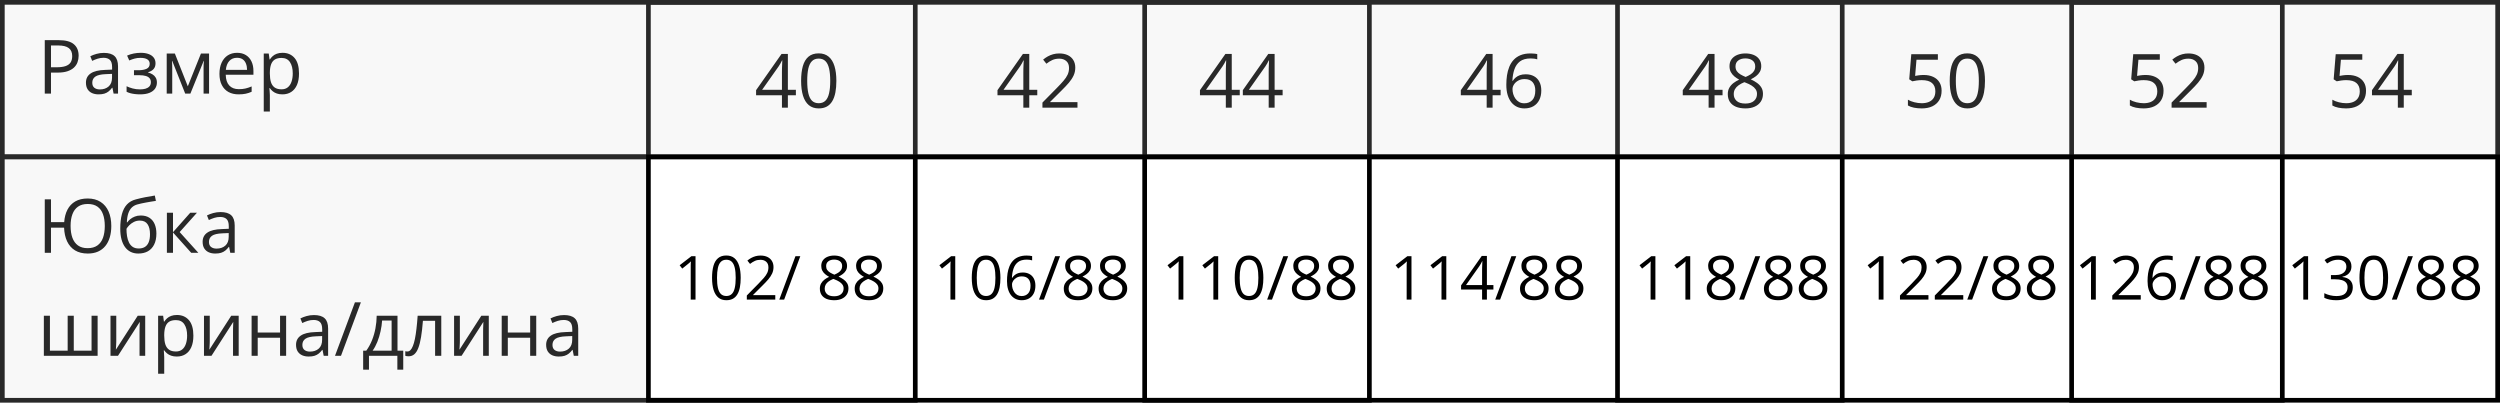 <?xml version="1.0" encoding="UTF-8"?> <svg xmlns="http://www.w3.org/2000/svg" width="534" height="86" viewBox="0 0 534 86" fill="none"><rect x="0.5" y="0.5" width="533" height="33" stroke="black"></rect><rect x="0.5" y="33.5" width="533" height="52" stroke="black"></rect><path d="M12.547 8.578C14.021 8.578 15.096 8.867 15.773 9.445C16.456 10.018 16.797 10.841 16.797 11.914C16.797 12.398 16.716 12.859 16.555 13.297C16.398 13.729 16.143 14.112 15.789 14.445C15.435 14.773 14.969 15.034 14.391 15.227C13.818 15.414 13.115 15.508 12.281 15.508H10.891V20H9.562V8.578H12.547ZM12.422 9.711H10.891V14.367H12.133C12.862 14.367 13.469 14.289 13.953 14.133C14.443 13.977 14.81 13.724 15.055 13.375C15.3 13.021 15.422 12.552 15.422 11.969C15.422 11.208 15.18 10.643 14.695 10.273C14.211 9.898 13.453 9.711 12.422 9.711ZM22.195 11.297C23.216 11.297 23.974 11.526 24.469 11.984C24.963 12.443 25.211 13.175 25.211 14.18V20H24.266L24.016 18.734H23.953C23.713 19.047 23.463 19.31 23.203 19.523C22.943 19.732 22.641 19.891 22.297 20C21.958 20.104 21.542 20.156 21.047 20.156C20.526 20.156 20.062 20.065 19.656 19.883C19.255 19.701 18.938 19.424 18.703 19.055C18.474 18.685 18.359 18.216 18.359 17.648C18.359 16.794 18.698 16.138 19.375 15.68C20.052 15.221 21.083 14.971 22.469 14.93L23.945 14.867V14.344C23.945 13.604 23.787 13.086 23.469 12.789C23.151 12.492 22.703 12.344 22.125 12.344C21.677 12.344 21.25 12.409 20.844 12.539C20.438 12.669 20.052 12.823 19.688 13L19.289 12.016C19.674 11.818 20.117 11.648 20.617 11.508C21.117 11.367 21.643 11.297 22.195 11.297ZM23.93 15.781L22.625 15.836C21.557 15.878 20.805 16.052 20.367 16.359C19.93 16.667 19.711 17.102 19.711 17.664C19.711 18.154 19.859 18.516 20.156 18.75C20.453 18.984 20.846 19.102 21.336 19.102C22.096 19.102 22.719 18.891 23.203 18.469C23.688 18.047 23.93 17.414 23.93 16.57V15.781ZM30.086 11.281C30.727 11.281 31.281 11.37 31.75 11.547C32.219 11.719 32.581 11.971 32.836 12.305C33.091 12.638 33.219 13.044 33.219 13.523C33.219 14.039 33.078 14.45 32.797 14.758C32.516 15.065 32.128 15.287 31.633 15.422V15.484C31.982 15.578 32.297 15.713 32.578 15.891C32.865 16.062 33.091 16.292 33.258 16.578C33.43 16.859 33.516 17.211 33.516 17.633C33.516 18.112 33.385 18.544 33.125 18.93C32.865 19.31 32.469 19.609 31.938 19.828C31.406 20.047 30.734 20.156 29.922 20.156C29.521 20.156 29.141 20.133 28.781 20.086C28.422 20.044 28.096 19.982 27.805 19.898C27.513 19.815 27.258 19.716 27.039 19.602V18.422C27.404 18.599 27.831 18.755 28.32 18.891C28.81 19.026 29.338 19.094 29.906 19.094C30.344 19.094 30.737 19.044 31.086 18.945C31.435 18.841 31.711 18.677 31.914 18.453C32.122 18.224 32.227 17.924 32.227 17.555C32.227 17.216 32.135 16.938 31.953 16.719C31.771 16.495 31.497 16.331 31.133 16.227C30.773 16.117 30.318 16.062 29.766 16.062H28.617V15H29.562C30.297 15 30.883 14.896 31.32 14.688C31.758 14.479 31.977 14.128 31.977 13.633C31.977 13.206 31.807 12.888 31.469 12.68C31.13 12.466 30.646 12.359 30.016 12.359C29.547 12.359 29.133 12.409 28.773 12.508C28.414 12.602 28.026 12.737 27.609 12.914L27.148 11.875C27.596 11.677 28.065 11.529 28.555 11.43C29.044 11.331 29.555 11.281 30.086 11.281ZM44.656 11.438V20H43.484V14.422C43.484 14.193 43.49 13.961 43.5 13.727C43.516 13.487 43.534 13.247 43.555 13.008H43.508L40.664 20H39.562L36.789 13.008H36.742C36.758 13.247 36.768 13.487 36.773 13.727C36.784 13.961 36.789 14.208 36.789 14.469V20H35.609V11.438H37.352L40.117 18.438L42.922 11.438H44.656ZM50.648 11.281C51.378 11.281 52.003 11.443 52.523 11.766C53.044 12.088 53.443 12.542 53.719 13.125C53.995 13.703 54.133 14.38 54.133 15.156V15.961H48.219C48.234 16.966 48.484 17.732 48.969 18.258C49.453 18.784 50.135 19.047 51.016 19.047C51.557 19.047 52.036 18.997 52.453 18.898C52.87 18.799 53.302 18.654 53.75 18.461V19.602C53.318 19.794 52.888 19.935 52.461 20.023C52.039 20.112 51.539 20.156 50.961 20.156C50.138 20.156 49.419 19.99 48.805 19.656C48.195 19.318 47.721 18.823 47.383 18.172C47.044 17.521 46.875 16.724 46.875 15.781C46.875 14.859 47.029 14.062 47.336 13.391C47.648 12.713 48.086 12.193 48.648 11.828C49.216 11.463 49.883 11.281 50.648 11.281ZM50.633 12.344C49.94 12.344 49.388 12.57 48.977 13.023C48.565 13.477 48.32 14.109 48.242 14.922H52.773C52.768 14.412 52.688 13.963 52.531 13.578C52.38 13.188 52.148 12.885 51.836 12.672C51.523 12.453 51.122 12.344 50.633 12.344ZM60.359 11.281C61.427 11.281 62.279 11.648 62.914 12.383C63.55 13.117 63.867 14.221 63.867 15.695C63.867 16.669 63.721 17.487 63.43 18.148C63.138 18.81 62.727 19.31 62.195 19.648C61.669 19.987 61.047 20.156 60.328 20.156C59.875 20.156 59.477 20.096 59.133 19.977C58.789 19.857 58.495 19.695 58.25 19.492C58.005 19.289 57.802 19.068 57.641 18.828H57.547C57.562 19.031 57.581 19.276 57.602 19.562C57.628 19.849 57.641 20.099 57.641 20.312V23.828H56.336V11.438H57.406L57.578 12.703H57.641C57.807 12.443 58.01 12.206 58.25 11.992C58.49 11.773 58.781 11.602 59.125 11.477C59.474 11.346 59.885 11.281 60.359 11.281ZM60.133 12.375C59.539 12.375 59.06 12.49 58.695 12.719C58.336 12.948 58.073 13.292 57.906 13.75C57.74 14.203 57.651 14.773 57.641 15.461V15.711C57.641 16.435 57.719 17.047 57.875 17.547C58.036 18.047 58.3 18.427 58.664 18.688C59.034 18.948 59.529 19.078 60.148 19.078C60.68 19.078 61.122 18.935 61.477 18.648C61.831 18.362 62.094 17.963 62.266 17.453C62.443 16.938 62.531 16.346 62.531 15.68C62.531 14.669 62.333 13.867 61.938 13.273C61.547 12.675 60.945 12.375 60.133 12.375Z" fill="black"></path><path d="M148.564 64H147.536V57.424C147.536 57.174 147.536 56.96 147.536 56.783C147.54 56.601 147.544 56.436 147.548 56.288C147.557 56.135 147.567 55.981 147.58 55.824C147.449 55.96 147.326 56.076 147.212 56.173C147.098 56.266 146.956 56.383 146.787 56.523L145.727 57.373L145.174 56.656L147.688 54.72H148.564V64ZM158.212 59.347C158.212 60.1 158.155 60.773 158.041 61.366C157.927 61.958 157.747 62.46 157.501 62.87C157.256 63.281 156.939 63.594 156.549 63.81C156.16 64.021 155.692 64.127 155.146 64.127C154.457 64.127 153.885 63.939 153.433 63.562C152.984 63.185 152.648 62.642 152.423 61.931C152.203 61.215 152.093 60.354 152.093 59.347C152.093 58.357 152.193 57.506 152.392 56.795C152.595 56.08 152.921 55.532 153.369 55.151C153.818 54.766 154.41 54.574 155.146 54.574C155.845 54.574 156.42 54.764 156.873 55.145C157.326 55.522 157.662 56.068 157.882 56.783C158.102 57.494 158.212 58.349 158.212 59.347ZM153.153 59.347C153.153 60.21 153.219 60.93 153.35 61.505C153.481 62.081 153.693 62.513 153.985 62.8C154.281 63.084 154.668 63.226 155.146 63.226C155.625 63.226 156.01 63.084 156.302 62.8C156.598 62.517 156.812 62.087 156.943 61.512C157.078 60.936 157.146 60.215 157.146 59.347C157.146 58.497 157.08 57.786 156.949 57.214C156.818 56.639 156.606 56.207 156.314 55.919C156.022 55.627 155.633 55.481 155.146 55.481C154.66 55.481 154.271 55.627 153.979 55.919C153.687 56.207 153.475 56.639 153.344 57.214C153.217 57.786 153.153 58.497 153.153 59.347ZM165.601 64H159.52V63.118L162.002 60.598C162.463 60.132 162.85 59.717 163.164 59.353C163.481 58.99 163.722 58.632 163.887 58.281C164.052 57.925 164.135 57.536 164.135 57.113C164.135 56.588 163.978 56.188 163.665 55.913C163.356 55.634 162.948 55.494 162.44 55.494C161.996 55.494 161.602 55.57 161.259 55.723C160.917 55.875 160.565 56.091 160.206 56.37L159.641 55.659C159.886 55.452 160.153 55.268 160.44 55.107C160.732 54.946 161.043 54.819 161.374 54.726C161.708 54.633 162.063 54.586 162.44 54.586C163.011 54.586 163.504 54.686 163.919 54.885C164.334 55.084 164.653 55.367 164.877 55.735C165.106 56.103 165.22 56.541 165.22 57.049C165.22 57.54 165.123 57.997 164.928 58.42C164.734 58.839 164.461 59.256 164.109 59.671C163.758 60.081 163.348 60.517 162.878 60.978L160.859 62.991V63.035H165.601V64ZM170.946 54.72L167.493 64H166.452L169.911 54.72H170.946ZM178.176 54.586C178.713 54.586 179.189 54.671 179.604 54.84C180.019 55.01 180.342 55.259 180.575 55.589C180.812 55.915 180.931 56.317 180.931 56.795C180.931 57.172 180.848 57.502 180.683 57.786C180.522 58.065 180.304 58.31 180.029 58.522C179.754 58.729 179.45 58.916 179.115 59.081C179.513 59.263 179.871 59.468 180.188 59.696C180.51 59.925 180.764 60.194 180.95 60.502C181.136 60.811 181.229 61.177 181.229 61.601C181.229 62.121 181.102 62.572 180.848 62.953C180.598 63.329 180.247 63.619 179.794 63.822C179.342 64.025 178.811 64.127 178.201 64.127C177.545 64.127 176.987 64.03 176.525 63.835C176.068 63.636 175.719 63.352 175.478 62.984C175.241 62.612 175.123 62.166 175.123 61.645C175.123 61.218 175.214 60.847 175.396 60.534C175.577 60.217 175.819 59.944 176.119 59.715C176.42 59.487 176.748 59.294 177.103 59.138C176.794 58.968 176.511 58.776 176.252 58.56C175.999 58.344 175.795 58.092 175.643 57.805C175.495 57.513 175.421 57.174 175.421 56.789C175.421 56.319 175.539 55.922 175.776 55.596C176.018 55.266 176.346 55.016 176.76 54.847C177.179 54.673 177.651 54.586 178.176 54.586ZM176.157 61.651C176.157 62.125 176.324 62.517 176.659 62.826C176.993 63.13 177.499 63.283 178.176 63.283C178.819 63.283 179.316 63.13 179.667 62.826C180.019 62.517 180.194 62.113 180.194 61.613C180.194 61.304 180.114 61.033 179.953 60.801C179.792 60.564 179.564 60.352 179.268 60.166C178.971 59.98 178.622 59.81 178.22 59.658L177.992 59.576C177.602 59.736 177.27 59.916 176.995 60.115C176.724 60.31 176.517 60.532 176.373 60.782C176.229 61.031 176.157 61.321 176.157 61.651ZM178.163 55.45C177.664 55.45 177.255 55.57 176.938 55.812C176.621 56.048 176.462 56.391 176.462 56.84C176.462 57.161 176.538 57.434 176.69 57.659C176.847 57.879 177.059 58.069 177.325 58.23C177.592 58.387 177.89 58.533 178.22 58.668C178.542 58.533 178.827 58.384 179.077 58.224C179.327 58.059 179.524 57.864 179.667 57.64C179.811 57.415 179.883 57.147 179.883 56.834C179.883 56.385 179.725 56.042 179.407 55.805C179.094 55.568 178.679 55.45 178.163 55.45ZM185.615 54.586C186.153 54.586 186.629 54.671 187.043 54.84C187.458 55.01 187.782 55.259 188.015 55.589C188.252 55.915 188.37 56.317 188.37 56.795C188.37 57.172 188.288 57.502 188.123 57.786C187.962 58.065 187.744 58.31 187.469 58.522C187.194 58.729 186.889 58.916 186.555 59.081C186.952 59.263 187.31 59.468 187.627 59.696C187.949 59.925 188.203 60.194 188.389 60.502C188.575 60.811 188.668 61.177 188.668 61.601C188.668 62.121 188.542 62.572 188.288 62.953C188.038 63.329 187.687 63.619 187.234 63.822C186.781 64.025 186.25 64.127 185.641 64.127C184.985 64.127 184.426 64.03 183.965 63.835C183.508 63.636 183.159 63.352 182.917 62.984C182.681 62.612 182.562 62.166 182.562 61.645C182.562 61.218 182.653 60.847 182.835 60.534C183.017 60.217 183.258 59.944 183.559 59.715C183.859 59.487 184.187 59.294 184.542 59.138C184.234 58.968 183.95 58.776 183.692 58.56C183.438 58.344 183.235 58.092 183.083 57.805C182.934 57.513 182.86 57.174 182.86 56.789C182.86 56.319 182.979 55.922 183.216 55.596C183.457 55.266 183.785 55.016 184.2 54.847C184.619 54.673 185.09 54.586 185.615 54.586ZM183.597 61.651C183.597 62.125 183.764 62.517 184.098 62.826C184.432 63.13 184.938 63.283 185.615 63.283C186.258 63.283 186.756 63.13 187.107 62.826C187.458 62.517 187.634 62.113 187.634 61.613C187.634 61.304 187.553 61.033 187.393 60.801C187.232 60.564 187.003 60.352 186.707 60.166C186.411 59.98 186.062 59.81 185.66 59.658L185.431 59.576C185.042 59.736 184.71 59.916 184.435 60.115C184.164 60.31 183.956 60.532 183.812 60.782C183.669 61.031 183.597 61.321 183.597 61.651ZM185.603 55.45C185.103 55.45 184.695 55.57 184.377 55.812C184.06 56.048 183.901 56.391 183.901 56.84C183.901 57.161 183.978 57.434 184.13 57.659C184.286 57.879 184.498 58.069 184.765 58.23C185.031 58.387 185.33 58.533 185.66 58.668C185.981 58.533 186.267 58.384 186.517 58.224C186.766 58.059 186.963 57.864 187.107 57.64C187.251 57.415 187.323 57.147 187.323 56.834C187.323 56.385 187.164 56.042 186.847 55.805C186.534 55.568 186.119 55.45 185.603 55.45ZM204.042 64H203.014V57.424C203.014 57.174 203.014 56.96 203.014 56.783C203.018 56.601 203.023 56.436 203.027 56.288C203.035 56.135 203.046 55.981 203.059 55.824C202.927 55.96 202.805 56.076 202.69 56.173C202.576 56.266 202.434 56.383 202.265 56.523L201.205 57.373L200.653 56.656L203.167 54.72H204.042V64ZM213.691 59.347C213.691 60.1 213.634 60.773 213.52 61.366C213.405 61.958 213.225 62.46 212.98 62.87C212.735 63.281 212.417 63.594 212.028 63.81C211.639 64.021 211.171 64.127 210.625 64.127C209.935 64.127 209.364 63.939 208.911 63.562C208.463 63.185 208.126 62.642 207.902 61.931C207.682 61.215 207.572 60.354 207.572 59.347C207.572 58.357 207.671 57.506 207.87 56.795C208.073 56.08 208.399 55.532 208.848 55.151C209.296 54.766 209.889 54.574 210.625 54.574C211.323 54.574 211.899 54.764 212.352 55.145C212.804 55.522 213.141 56.068 213.361 56.783C213.581 57.494 213.691 58.349 213.691 59.347ZM208.632 59.347C208.632 60.21 208.697 60.93 208.829 61.505C208.96 62.081 209.171 62.513 209.463 62.8C209.76 63.084 210.147 63.226 210.625 63.226C211.103 63.226 211.488 63.084 211.78 62.8C212.076 62.517 212.29 62.087 212.421 61.512C212.557 60.936 212.625 60.215 212.625 59.347C212.625 58.497 212.559 57.786 212.428 57.214C212.297 56.639 212.085 56.207 211.793 55.919C211.501 55.627 211.112 55.481 210.625 55.481C210.138 55.481 209.749 55.627 209.457 55.919C209.165 56.207 208.953 56.639 208.822 57.214C208.695 57.786 208.632 58.497 208.632 59.347ZM215.094 60.033C215.094 59.474 215.132 58.928 215.208 58.395C215.288 57.862 215.422 57.367 215.608 56.91C215.794 56.448 216.048 56.044 216.37 55.697C216.691 55.35 217.091 55.079 217.569 54.885C218.052 54.686 218.629 54.586 219.302 54.586C219.493 54.586 219.698 54.597 219.918 54.618C220.138 54.635 220.32 54.665 220.464 54.707V55.615C220.307 55.56 220.127 55.52 219.924 55.494C219.725 55.469 219.524 55.456 219.321 55.456C218.534 55.456 217.914 55.627 217.461 55.97C217.013 56.313 216.689 56.779 216.49 57.367C216.291 57.951 216.177 58.609 216.147 59.341H216.217C216.348 59.129 216.516 58.939 216.719 58.77C216.922 58.596 217.167 58.459 217.455 58.357C217.747 58.255 218.086 58.205 218.471 58.205C219.012 58.205 219.484 58.315 219.886 58.535C220.292 58.755 220.606 59.074 220.826 59.493C221.05 59.912 221.162 60.42 221.162 61.017C221.162 61.656 221.044 62.208 220.807 62.673C220.57 63.139 220.231 63.498 219.791 63.752C219.355 64.002 218.835 64.127 218.229 64.127C217.777 64.127 217.36 64.04 216.979 63.867C216.598 63.693 216.266 63.435 215.982 63.092C215.703 62.749 215.485 62.324 215.329 61.816C215.172 61.304 215.094 60.71 215.094 60.033ZM218.217 63.238C218.792 63.238 219.254 63.054 219.601 62.686C219.948 62.318 220.121 61.761 220.121 61.017C220.121 60.407 219.967 59.925 219.658 59.569C219.349 59.214 218.883 59.036 218.261 59.036C217.838 59.036 217.47 59.125 217.157 59.303C216.844 59.476 216.6 59.696 216.427 59.963C216.253 60.23 216.167 60.5 216.167 60.775C216.167 61.055 216.207 61.338 216.287 61.626C216.372 61.914 216.499 62.18 216.668 62.426C216.837 62.671 217.051 62.868 217.309 63.016C217.567 63.164 217.87 63.238 218.217 63.238ZM226.424 54.72L222.971 64H221.93L225.39 54.72H226.424ZM230.277 54.586C230.815 54.586 231.291 54.671 231.706 54.84C232.12 55.01 232.444 55.259 232.677 55.589C232.914 55.915 233.032 56.317 233.032 56.795C233.032 57.172 232.95 57.502 232.785 57.786C232.624 58.065 232.406 58.31 232.131 58.522C231.856 58.729 231.551 58.916 231.217 59.081C231.615 59.263 231.972 59.468 232.29 59.696C232.611 59.925 232.865 60.194 233.051 60.502C233.237 60.811 233.331 61.177 233.331 61.601C233.331 62.121 233.204 62.572 232.95 62.953C232.7 63.329 232.349 63.619 231.896 63.822C231.443 64.025 230.912 64.127 230.303 64.127C229.647 64.127 229.088 64.03 228.627 63.835C228.17 63.636 227.821 63.352 227.58 62.984C227.343 62.612 227.224 62.166 227.224 61.645C227.224 61.218 227.315 60.847 227.497 60.534C227.679 60.217 227.92 59.944 228.221 59.715C228.521 59.487 228.849 59.294 229.205 59.138C228.896 58.968 228.612 58.776 228.354 58.56C228.1 58.344 227.897 58.092 227.745 57.805C227.597 57.513 227.522 57.174 227.522 56.789C227.522 56.319 227.641 55.922 227.878 55.596C228.119 55.266 228.447 55.016 228.862 54.847C229.281 54.673 229.753 54.586 230.277 54.586ZM228.259 61.651C228.259 62.125 228.426 62.517 228.76 62.826C229.095 63.13 229.6 63.283 230.277 63.283C230.921 63.283 231.418 63.13 231.769 62.826C232.12 62.517 232.296 62.113 232.296 61.613C232.296 61.304 232.215 61.033 232.055 60.801C231.894 60.564 231.665 60.352 231.369 60.166C231.073 59.98 230.724 59.81 230.322 59.658L230.093 59.576C229.704 59.736 229.372 59.916 229.097 60.115C228.826 60.31 228.618 60.532 228.475 60.782C228.331 61.031 228.259 61.321 228.259 61.651ZM230.265 55.45C229.765 55.45 229.357 55.57 229.04 55.812C228.722 56.048 228.563 56.391 228.563 56.84C228.563 57.161 228.64 57.434 228.792 57.659C228.949 57.879 229.16 58.069 229.427 58.23C229.693 58.387 229.992 58.533 230.322 58.668C230.643 58.533 230.929 58.384 231.179 58.224C231.428 58.059 231.625 57.864 231.769 57.64C231.913 57.415 231.985 57.147 231.985 56.834C231.985 56.385 231.826 56.042 231.509 55.805C231.196 55.568 230.781 55.45 230.265 55.45ZM237.717 54.586C238.254 54.586 238.73 54.671 239.145 54.84C239.56 55.01 239.883 55.259 240.116 55.589C240.353 55.915 240.472 56.317 240.472 56.795C240.472 57.172 240.389 57.502 240.224 57.786C240.063 58.065 239.845 58.31 239.57 58.522C239.295 58.729 238.991 58.916 238.656 59.081C239.054 59.263 239.412 59.468 239.729 59.696C240.051 59.925 240.305 60.194 240.491 60.502C240.677 60.811 240.77 61.177 240.77 61.601C240.77 62.121 240.643 62.572 240.389 62.953C240.139 63.329 239.788 63.619 239.335 63.822C238.883 64.025 238.352 64.127 237.742 64.127C237.086 64.127 236.528 64.03 236.066 63.835C235.609 63.636 235.26 63.352 235.019 62.984C234.782 62.612 234.664 62.166 234.664 61.645C234.664 61.218 234.755 60.847 234.937 60.534C235.118 60.217 235.36 59.944 235.66 59.715C235.961 59.487 236.289 59.294 236.644 59.138C236.335 58.968 236.052 58.776 235.793 58.56C235.54 58.344 235.336 58.092 235.184 57.805C235.036 57.513 234.962 57.174 234.962 56.789C234.962 56.319 235.08 55.922 235.317 55.596C235.559 55.266 235.887 55.016 236.301 54.847C236.72 54.673 237.192 54.586 237.717 54.586ZM235.698 61.651C235.698 62.125 235.865 62.517 236.2 62.826C236.534 63.13 237.04 63.283 237.717 63.283C238.36 63.283 238.857 63.13 239.208 62.826C239.56 62.517 239.735 62.113 239.735 61.613C239.735 61.304 239.655 61.033 239.494 60.801C239.333 60.564 239.105 60.352 238.809 60.166C238.512 59.98 238.163 59.81 237.761 59.658L237.533 59.576C237.143 59.736 236.811 59.916 236.536 60.115C236.265 60.31 236.058 60.532 235.914 60.782C235.77 61.031 235.698 61.321 235.698 61.651ZM237.704 55.45C237.205 55.45 236.796 55.57 236.479 55.812C236.162 56.048 236.003 56.391 236.003 56.84C236.003 57.161 236.079 57.434 236.231 57.659C236.388 57.879 236.6 58.069 236.866 58.23C237.133 58.387 237.431 58.533 237.761 58.668C238.083 58.533 238.368 58.384 238.618 58.224C238.868 58.059 239.065 57.864 239.208 57.64C239.352 57.415 239.424 57.147 239.424 56.834C239.424 56.385 239.266 56.042 238.948 55.805C238.635 55.568 238.22 55.45 237.704 55.45ZM252.767 64H251.739V57.424C251.739 57.174 251.739 56.96 251.739 56.783C251.743 56.601 251.747 56.436 251.751 56.288C251.76 56.135 251.771 55.981 251.783 55.824C251.652 55.96 251.529 56.076 251.415 56.173C251.301 56.266 251.159 56.383 250.99 56.523L249.93 57.373L249.377 56.656L251.891 54.72H252.767V64ZM260.207 64H259.178V57.424C259.178 57.174 259.178 56.96 259.178 56.783C259.182 56.601 259.187 56.436 259.191 56.288C259.199 56.135 259.21 55.981 259.223 55.824C259.091 55.96 258.969 56.076 258.854 56.173C258.74 56.266 258.598 56.383 258.429 56.523L257.369 57.373L256.817 56.656L259.331 54.72H260.207V64ZM269.855 59.347C269.855 60.1 269.798 60.773 269.684 61.366C269.569 61.958 269.389 62.46 269.144 62.87C268.899 63.281 268.581 63.594 268.192 63.81C267.803 64.021 267.335 64.127 266.789 64.127C266.099 64.127 265.528 63.939 265.075 63.562C264.627 63.185 264.29 62.642 264.066 61.931C263.846 61.215 263.736 60.354 263.736 59.347C263.736 58.357 263.835 57.506 264.034 56.795C264.237 56.08 264.563 55.532 265.012 55.151C265.46 54.766 266.053 54.574 266.789 54.574C267.487 54.574 268.063 54.764 268.516 55.145C268.968 55.522 269.305 56.068 269.525 56.783C269.745 57.494 269.855 58.349 269.855 59.347ZM264.796 59.347C264.796 60.21 264.861 60.93 264.993 61.505C265.124 62.081 265.335 62.513 265.627 62.8C265.924 63.084 266.311 63.226 266.789 63.226C267.267 63.226 267.652 63.084 267.944 62.8C268.241 62.517 268.454 62.087 268.585 61.512C268.721 60.936 268.789 60.215 268.789 59.347C268.789 58.497 268.723 57.786 268.592 57.214C268.461 56.639 268.249 56.207 267.957 55.919C267.665 55.627 267.276 55.481 266.789 55.481C266.302 55.481 265.913 55.627 265.621 55.919C265.329 56.207 265.118 56.639 264.986 57.214C264.859 57.786 264.796 58.497 264.796 59.347ZM275.149 54.72L271.696 64H270.655L274.114 54.72H275.149ZM279.002 54.586C279.539 54.586 280.015 54.671 280.43 54.84C280.845 55.01 281.169 55.259 281.401 55.589C281.638 55.915 281.757 56.317 281.757 56.795C281.757 57.172 281.674 57.502 281.509 57.786C281.348 58.065 281.131 58.31 280.855 58.522C280.58 58.729 280.276 58.916 279.941 59.081C280.339 59.263 280.697 59.468 281.014 59.696C281.336 59.925 281.59 60.194 281.776 60.502C281.962 60.811 282.055 61.177 282.055 61.601C282.055 62.121 281.928 62.572 281.674 62.953C281.425 63.329 281.073 63.619 280.621 63.822C280.168 64.025 279.637 64.127 279.027 64.127C278.371 64.127 277.813 64.03 277.352 63.835C276.895 63.636 276.545 63.352 276.304 62.984C276.067 62.612 275.949 62.166 275.949 61.645C275.949 61.218 276.04 60.847 276.222 60.534C276.404 60.217 276.645 59.944 276.945 59.715C277.246 59.487 277.574 59.294 277.929 59.138C277.62 58.968 277.337 58.776 277.079 58.56C276.825 58.344 276.622 58.092 276.469 57.805C276.321 57.513 276.247 57.174 276.247 56.789C276.247 56.319 276.366 55.922 276.603 55.596C276.844 55.266 277.172 55.016 277.586 54.847C278.005 54.673 278.477 54.586 279.002 54.586ZM276.983 61.651C276.983 62.125 277.151 62.517 277.485 62.826C277.819 63.13 278.325 63.283 279.002 63.283C279.645 63.283 280.142 63.13 280.494 62.826C280.845 62.517 281.021 62.113 281.021 61.613C281.021 61.304 280.94 61.033 280.779 60.801C280.618 60.564 280.39 60.352 280.094 60.166C279.798 59.98 279.448 59.81 279.046 59.658L278.818 59.576C278.429 59.736 278.096 59.916 277.821 60.115C277.55 60.31 277.343 60.532 277.199 60.782C277.055 61.031 276.983 61.321 276.983 61.651ZM278.989 55.45C278.49 55.45 278.082 55.57 277.764 55.812C277.447 56.048 277.288 56.391 277.288 56.84C277.288 57.161 277.364 57.434 277.517 57.659C277.673 57.879 277.885 58.069 278.151 58.23C278.418 58.387 278.716 58.533 279.046 58.668C279.368 58.533 279.654 58.384 279.903 58.224C280.153 58.059 280.35 57.864 280.494 57.64C280.638 57.415 280.709 57.147 280.709 56.834C280.709 56.385 280.551 56.042 280.233 55.805C279.92 55.568 279.506 55.45 278.989 55.45ZM286.441 54.586C286.979 54.586 287.455 54.671 287.87 54.84C288.284 55.01 288.608 55.259 288.841 55.589C289.078 55.915 289.196 56.317 289.196 56.795C289.196 57.172 289.114 57.502 288.949 57.786C288.788 58.065 288.57 58.31 288.295 58.522C288.02 58.729 287.715 58.916 287.381 59.081C287.779 59.263 288.136 59.468 288.454 59.696C288.775 59.925 289.029 60.194 289.215 60.502C289.402 60.811 289.495 61.177 289.495 61.601C289.495 62.121 289.368 62.572 289.114 62.953C288.864 63.329 288.513 63.619 288.06 63.822C287.607 64.025 287.076 64.127 286.467 64.127C285.811 64.127 285.252 64.03 284.791 63.835C284.334 63.636 283.985 63.352 283.744 62.984C283.507 62.612 283.388 62.166 283.388 61.645C283.388 61.218 283.479 60.847 283.661 60.534C283.843 60.217 284.084 59.944 284.385 59.715C284.685 59.487 285.013 59.294 285.369 59.138C285.06 58.968 284.776 58.776 284.518 58.56C284.264 58.344 284.061 58.092 283.909 57.805C283.761 57.513 283.687 57.174 283.687 56.789C283.687 56.319 283.805 55.922 284.042 55.596C284.283 55.266 284.611 55.016 285.026 54.847C285.445 54.673 285.917 54.586 286.441 54.586ZM284.423 61.651C284.423 62.125 284.59 62.517 284.924 62.826C285.259 63.13 285.764 63.283 286.441 63.283C287.085 63.283 287.582 63.13 287.933 62.826C288.284 62.517 288.46 62.113 288.46 61.613C288.46 61.304 288.38 61.033 288.219 60.801C288.058 60.564 287.829 60.352 287.533 60.166C287.237 59.98 286.888 59.81 286.486 59.658L286.257 59.576C285.868 59.736 285.536 59.916 285.261 60.115C284.99 60.31 284.783 60.532 284.639 60.782C284.495 61.031 284.423 61.321 284.423 61.651ZM286.429 55.45C285.929 55.45 285.521 55.57 285.204 55.812C284.886 56.048 284.728 56.391 284.728 56.84C284.728 57.161 284.804 57.434 284.956 57.659C285.113 57.879 285.324 58.069 285.591 58.23C285.857 58.387 286.156 58.533 286.486 58.668C286.807 58.533 287.093 58.384 287.343 58.224C287.592 58.059 287.789 57.864 287.933 57.64C288.077 57.415 288.149 57.147 288.149 56.834C288.149 56.385 287.99 56.042 287.673 55.805C287.36 55.568 286.945 55.45 286.429 55.45ZM301.492 64H300.463V57.424C300.463 57.174 300.463 56.96 300.463 56.783C300.468 56.601 300.472 56.436 300.476 56.288C300.485 56.135 300.495 55.981 300.508 55.824C300.377 55.96 300.254 56.076 300.14 56.173C300.025 56.266 299.884 56.383 299.714 56.523L298.654 57.373L298.102 56.656L300.616 54.72H301.492V64ZM308.931 64H307.903V57.424C307.903 57.174 307.903 56.96 307.903 56.783C307.907 56.601 307.911 56.436 307.916 56.288C307.924 56.135 307.935 55.981 307.947 55.824C307.816 55.96 307.693 56.076 307.579 56.173C307.465 56.266 307.323 56.383 307.154 56.523L306.094 57.373L305.542 56.656L308.055 54.72H308.931V64ZM318.992 61.848H317.602V64H316.574V61.848H312.086V60.959L316.504 54.669H317.602V60.896H318.992V61.848ZM316.574 60.896V57.862C316.574 57.629 316.576 57.42 316.58 57.233C316.584 57.043 316.591 56.867 316.599 56.706C316.608 56.541 316.614 56.385 316.618 56.237C316.627 56.089 316.633 55.943 316.637 55.799H316.586C316.506 55.968 316.413 56.148 316.307 56.338C316.206 56.525 316.102 56.692 315.996 56.84L313.133 60.896H316.574ZM323.874 54.72L320.42 64H319.379L322.839 54.72H323.874ZM327.727 54.586C328.264 54.586 328.74 54.671 329.155 54.84C329.569 55.01 329.893 55.259 330.126 55.589C330.363 55.915 330.481 56.317 330.481 56.795C330.481 57.172 330.399 57.502 330.234 57.786C330.073 58.065 329.855 58.31 329.58 58.522C329.305 58.729 329 58.916 328.666 59.081C329.064 59.263 329.421 59.468 329.739 59.696C330.06 59.925 330.314 60.194 330.5 60.502C330.687 60.811 330.78 61.177 330.78 61.601C330.78 62.121 330.653 62.572 330.399 62.953C330.149 63.329 329.798 63.619 329.345 63.822C328.892 64.025 328.361 64.127 327.752 64.127C327.096 64.127 326.537 64.03 326.076 63.835C325.619 63.636 325.27 63.352 325.029 62.984C324.792 62.612 324.673 62.166 324.673 61.645C324.673 61.218 324.764 60.847 324.946 60.534C325.128 60.217 325.369 59.944 325.67 59.715C325.97 59.487 326.298 59.294 326.654 59.138C326.345 58.968 326.061 58.776 325.803 58.56C325.549 58.344 325.346 58.092 325.194 57.805C325.046 57.513 324.972 57.174 324.972 56.789C324.972 56.319 325.09 55.922 325.327 55.596C325.568 55.266 325.896 55.016 326.311 54.847C326.73 54.673 327.202 54.586 327.727 54.586ZM325.708 61.651C325.708 62.125 325.875 62.517 326.209 62.826C326.544 63.13 327.049 63.283 327.727 63.283C328.37 63.283 328.867 63.13 329.218 62.826C329.569 62.517 329.745 62.113 329.745 61.613C329.745 61.304 329.665 61.033 329.504 60.801C329.343 60.564 329.115 60.352 328.818 60.166C328.522 59.98 328.173 59.81 327.771 59.658L327.542 59.576C327.153 59.736 326.821 59.916 326.546 60.115C326.275 60.31 326.068 60.532 325.924 60.782C325.78 61.031 325.708 61.321 325.708 61.651ZM327.714 55.45C327.215 55.45 326.806 55.57 326.489 55.812C326.171 56.048 326.013 56.391 326.013 56.84C326.013 57.161 326.089 57.434 326.241 57.659C326.398 57.879 326.609 58.069 326.876 58.23C327.143 58.387 327.441 58.533 327.771 58.668C328.093 58.533 328.378 58.384 328.628 58.224C328.878 58.059 329.074 57.864 329.218 57.64C329.362 57.415 329.434 57.147 329.434 56.834C329.434 56.385 329.275 56.042 328.958 55.805C328.645 55.568 328.23 55.45 327.714 55.45ZM335.166 54.586C335.703 54.586 336.18 54.671 336.594 54.84C337.009 55.01 337.333 55.259 337.565 55.589C337.802 55.915 337.921 56.317 337.921 56.795C337.921 57.172 337.838 57.502 337.673 57.786C337.513 58.065 337.295 58.31 337.02 58.522C336.744 58.729 336.44 58.916 336.105 59.081C336.503 59.263 336.861 59.468 337.178 59.696C337.5 59.925 337.754 60.194 337.94 60.502C338.126 60.811 338.219 61.177 338.219 61.601C338.219 62.121 338.092 62.572 337.838 62.953C337.589 63.329 337.237 63.619 336.785 63.822C336.332 64.025 335.801 64.127 335.191 64.127C334.535 64.127 333.977 64.03 333.516 63.835C333.059 63.636 332.709 63.352 332.468 62.984C332.231 62.612 332.113 62.166 332.113 61.645C332.113 61.218 332.204 60.847 332.386 60.534C332.568 60.217 332.809 59.944 333.109 59.715C333.41 59.487 333.738 59.294 334.093 59.138C333.784 58.968 333.501 58.776 333.243 58.56C332.989 58.344 332.786 58.092 332.633 57.805C332.485 57.513 332.411 57.174 332.411 56.789C332.411 56.319 332.53 55.922 332.767 55.596C333.008 55.266 333.336 55.016 333.75 54.847C334.169 54.673 334.641 54.586 335.166 54.586ZM333.147 61.651C333.147 62.125 333.315 62.517 333.649 62.826C333.983 63.13 334.489 63.283 335.166 63.283C335.809 63.283 336.306 63.13 336.658 62.826C337.009 62.517 337.185 62.113 337.185 61.613C337.185 61.304 337.104 61.033 336.943 60.801C336.783 60.564 336.554 60.352 336.258 60.166C335.962 59.98 335.612 59.81 335.21 59.658L334.982 59.576C334.593 59.736 334.26 59.916 333.985 60.115C333.715 60.31 333.507 60.532 333.363 60.782C333.219 61.031 333.147 61.321 333.147 61.651ZM335.153 55.45C334.654 55.45 334.246 55.57 333.928 55.812C333.611 56.048 333.452 56.391 333.452 56.84C333.452 57.161 333.528 57.434 333.681 57.659C333.837 57.879 334.049 58.069 334.315 58.23C334.582 58.387 334.88 58.533 335.21 58.668C335.532 58.533 335.818 58.384 336.067 58.224C336.317 58.059 336.514 57.864 336.658 57.64C336.802 57.415 336.874 57.147 336.874 56.834C336.874 56.385 336.715 56.042 336.397 55.805C336.084 55.568 335.67 55.45 335.153 55.45ZM353.593 64H352.565V57.424C352.565 57.174 352.565 56.96 352.565 56.783C352.569 56.601 352.573 56.436 352.578 56.288C352.586 56.135 352.597 55.981 352.609 55.824C352.478 55.96 352.355 56.076 352.241 56.173C352.127 56.266 351.985 56.383 351.816 56.523L350.756 57.373L350.204 56.656L352.717 54.72H353.593V64ZM361.033 64H360.004V57.424C360.004 57.174 360.004 56.96 360.004 56.783C360.009 56.601 360.013 56.436 360.017 56.288C360.026 56.135 360.036 55.981 360.049 55.824C359.918 55.96 359.795 56.076 359.681 56.173C359.566 56.266 359.425 56.383 359.255 56.523L358.195 57.373L357.643 56.656L360.157 54.72H361.033V64ZM367.615 54.586C368.153 54.586 368.629 54.671 369.043 54.84C369.458 55.01 369.782 55.259 370.015 55.589C370.252 55.915 370.37 56.317 370.37 56.795C370.37 57.172 370.288 57.502 370.123 57.786C369.962 58.065 369.744 58.31 369.469 58.522C369.194 58.729 368.889 58.916 368.555 59.081C368.952 59.263 369.31 59.468 369.627 59.696C369.949 59.925 370.203 60.194 370.389 60.502C370.575 60.811 370.668 61.177 370.668 61.601C370.668 62.121 370.542 62.572 370.288 62.953C370.038 63.329 369.687 63.619 369.234 63.822C368.781 64.025 368.25 64.127 367.641 64.127C366.985 64.127 366.426 64.03 365.965 63.835C365.508 63.636 365.159 63.352 364.917 62.984C364.681 62.612 364.562 62.166 364.562 61.645C364.562 61.218 364.653 60.847 364.835 60.534C365.017 60.217 365.258 59.944 365.559 59.715C365.859 59.487 366.187 59.294 366.542 59.138C366.234 58.968 365.95 58.776 365.692 58.56C365.438 58.344 365.235 58.092 365.083 57.805C364.934 57.513 364.86 57.174 364.86 56.789C364.86 56.319 364.979 55.922 365.216 55.596C365.457 55.266 365.785 55.016 366.2 54.847C366.619 54.673 367.09 54.586 367.615 54.586ZM365.597 61.651C365.597 62.125 365.764 62.517 366.098 62.826C366.432 63.13 366.938 63.283 367.615 63.283C368.258 63.283 368.756 63.13 369.107 62.826C369.458 62.517 369.634 62.113 369.634 61.613C369.634 61.304 369.553 61.033 369.393 60.801C369.232 60.564 369.003 60.352 368.707 60.166C368.411 59.98 368.062 59.81 367.66 59.658L367.431 59.576C367.042 59.736 366.71 59.916 366.435 60.115C366.164 60.31 365.956 60.532 365.812 60.782C365.669 61.031 365.597 61.321 365.597 61.651ZM367.603 55.45C367.103 55.45 366.695 55.57 366.377 55.812C366.06 56.048 365.901 56.391 365.901 56.84C365.901 57.161 365.978 57.434 366.13 57.659C366.286 57.879 366.498 58.069 366.765 58.23C367.031 58.387 367.33 58.533 367.66 58.668C367.981 58.533 368.267 58.384 368.517 58.224C368.766 58.059 368.963 57.864 369.107 57.64C369.251 57.415 369.323 57.147 369.323 56.834C369.323 56.385 369.164 56.042 368.847 55.805C368.534 55.568 368.119 55.45 367.603 55.45ZM375.975 54.72L372.522 64H371.481L374.94 54.72H375.975ZM379.828 54.586C380.366 54.586 380.842 54.671 381.256 54.84C381.671 55.01 381.995 55.259 382.228 55.589C382.465 55.915 382.583 56.317 382.583 56.795C382.583 57.172 382.5 57.502 382.335 57.786C382.175 58.065 381.957 58.31 381.682 58.522C381.407 58.729 381.102 58.916 380.768 59.081C381.165 59.263 381.523 59.468 381.84 59.696C382.162 59.925 382.416 60.194 382.602 60.502C382.788 60.811 382.881 61.177 382.881 61.601C382.881 62.121 382.754 62.572 382.5 62.953C382.251 63.329 381.9 63.619 381.447 63.822C380.994 64.025 380.463 64.127 379.854 64.127C379.198 64.127 378.639 64.03 378.178 63.835C377.721 63.636 377.372 63.352 377.13 62.984C376.893 62.612 376.775 62.166 376.775 61.645C376.775 61.218 376.866 60.847 377.048 60.534C377.23 60.217 377.471 59.944 377.771 59.715C378.072 59.487 378.4 59.294 378.755 59.138C378.446 58.968 378.163 58.776 377.905 58.56C377.651 58.344 377.448 58.092 377.295 57.805C377.147 57.513 377.073 57.174 377.073 56.789C377.073 56.319 377.192 55.922 377.429 55.596C377.67 55.266 377.998 55.016 378.413 54.847C378.832 54.673 379.303 54.586 379.828 54.586ZM377.81 61.651C377.81 62.125 377.977 62.517 378.311 62.826C378.645 63.13 379.151 63.283 379.828 63.283C380.471 63.283 380.969 63.13 381.32 62.826C381.671 62.517 381.847 62.113 381.847 61.613C381.847 61.304 381.766 61.033 381.605 60.801C381.445 60.564 381.216 60.352 380.92 60.166C380.624 59.98 380.275 59.81 379.873 59.658L379.644 59.576C379.255 59.736 378.923 59.916 378.647 60.115C378.377 60.31 378.169 60.532 378.025 60.782C377.882 61.031 377.81 61.321 377.81 61.651ZM379.815 55.45C379.316 55.45 378.908 55.57 378.59 55.812C378.273 56.048 378.114 56.391 378.114 56.84C378.114 57.161 378.19 57.434 378.343 57.659C378.499 57.879 378.711 58.069 378.978 58.23C379.244 58.387 379.542 58.533 379.873 58.668C380.194 58.533 380.48 58.384 380.729 58.224C380.979 58.059 381.176 57.864 381.32 57.64C381.464 57.415 381.536 57.147 381.536 56.834C381.536 56.385 381.377 56.042 381.06 55.805C380.746 55.568 380.332 55.45 379.815 55.45ZM387.268 54.586C387.805 54.586 388.281 54.671 388.696 54.84C389.111 55.01 389.434 55.259 389.667 55.589C389.904 55.915 390.022 56.317 390.022 56.795C390.022 57.172 389.94 57.502 389.775 57.786C389.614 58.065 389.396 58.31 389.121 58.522C388.846 58.729 388.541 58.916 388.207 59.081C388.605 59.263 388.962 59.468 389.28 59.696C389.601 59.925 389.855 60.194 390.042 60.502C390.228 60.811 390.321 61.177 390.321 61.601C390.321 62.121 390.194 62.572 389.94 62.953C389.69 63.329 389.339 63.619 388.886 63.822C388.433 64.025 387.902 64.127 387.293 64.127C386.637 64.127 386.078 64.03 385.617 63.835C385.16 63.636 384.811 63.352 384.57 62.984C384.333 62.612 384.214 62.166 384.214 61.645C384.214 61.218 384.305 60.847 384.487 60.534C384.669 60.217 384.91 59.944 385.211 59.715C385.511 59.487 385.839 59.294 386.195 59.138C385.886 58.968 385.602 58.776 385.344 58.56C385.09 58.344 384.887 58.092 384.735 57.805C384.587 57.513 384.513 57.174 384.513 56.789C384.513 56.319 384.631 55.922 384.868 55.596C385.109 55.266 385.437 55.016 385.852 54.847C386.271 54.673 386.743 54.586 387.268 54.586ZM385.249 61.651C385.249 62.125 385.416 62.517 385.75 62.826C386.085 63.13 386.59 63.283 387.268 63.283C387.911 63.283 388.408 63.13 388.759 62.826C389.111 62.517 389.286 62.113 389.286 61.613C389.286 61.304 389.206 61.033 389.045 60.801C388.884 60.564 388.656 60.352 388.359 60.166C388.063 59.98 387.714 59.81 387.312 59.658L387.083 59.576C386.694 59.736 386.362 59.916 386.087 60.115C385.816 60.31 385.609 60.532 385.465 60.782C385.321 61.031 385.249 61.321 385.249 61.651ZM387.255 55.45C386.756 55.45 386.347 55.57 386.03 55.812C385.712 56.048 385.554 56.391 385.554 56.84C385.554 57.161 385.63 57.434 385.782 57.659C385.939 57.879 386.15 58.069 386.417 58.23C386.684 58.387 386.982 58.533 387.312 58.668C387.634 58.533 387.919 58.384 388.169 58.224C388.419 58.059 388.615 57.864 388.759 57.64C388.903 57.415 388.975 57.147 388.975 56.834C388.975 56.385 388.816 56.042 388.499 55.805C388.186 55.568 387.771 55.45 387.255 55.45ZM402.318 64H401.29V57.424C401.29 57.174 401.29 56.96 401.29 56.783C401.294 56.601 401.298 56.436 401.302 56.288C401.311 56.135 401.321 55.981 401.334 55.824C401.203 55.96 401.08 56.076 400.966 56.173C400.852 56.266 400.71 56.383 400.541 56.523L399.48 57.373L398.928 56.656L401.442 54.72H402.318V64ZM411.916 64H405.834V63.118L408.316 60.598C408.778 60.132 409.165 59.717 409.478 59.353C409.795 58.99 410.037 58.632 410.202 58.281C410.367 57.925 410.449 57.536 410.449 57.113C410.449 56.588 410.293 56.188 409.979 55.913C409.671 55.634 409.262 55.494 408.754 55.494C408.31 55.494 407.917 55.57 407.574 55.723C407.231 55.875 406.88 56.091 406.52 56.37L405.955 55.659C406.201 55.452 406.467 55.268 406.755 55.107C407.047 54.946 407.358 54.819 407.688 54.726C408.022 54.633 408.378 54.586 408.754 54.586C409.326 54.586 409.819 54.686 410.233 54.885C410.648 55.084 410.968 55.367 411.192 55.735C411.42 56.103 411.535 56.541 411.535 57.049C411.535 57.54 411.437 57.997 411.243 58.42C411.048 58.839 410.775 59.256 410.424 59.671C410.073 60.081 409.662 60.517 409.192 60.978L407.174 62.991V63.035H411.916V64ZM419.355 64H413.274V63.118L415.756 60.598C416.217 60.132 416.604 59.717 416.917 59.353C417.235 58.99 417.476 58.632 417.641 58.281C417.806 57.925 417.889 57.536 417.889 57.113C417.889 56.588 417.732 56.188 417.419 55.913C417.11 55.634 416.702 55.494 416.194 55.494C415.75 55.494 415.356 55.57 415.013 55.723C414.67 55.875 414.319 56.091 413.959 56.37L413.395 55.659C413.64 55.452 413.907 55.268 414.194 55.107C414.486 54.946 414.797 54.819 415.127 54.726C415.462 54.633 415.817 54.586 416.194 54.586C416.765 54.586 417.258 54.686 417.673 54.885C418.088 55.084 418.407 55.367 418.631 55.735C418.86 56.103 418.974 56.541 418.974 57.049C418.974 57.54 418.877 57.997 418.682 58.42C418.487 58.839 418.215 59.256 417.863 59.671C417.512 60.081 417.102 60.517 416.632 60.978L414.613 62.991V63.035H419.355V64ZM424.7 54.72L421.247 64H420.206L423.665 54.72H424.7ZM428.553 54.586C429.09 54.586 429.566 54.671 429.981 54.84C430.396 55.01 430.719 55.259 430.952 55.589C431.189 55.915 431.308 56.317 431.308 56.795C431.308 57.172 431.225 57.502 431.06 57.786C430.899 58.065 430.681 58.31 430.406 58.522C430.131 58.729 429.826 58.916 429.492 59.081C429.89 59.263 430.248 59.468 430.565 59.696C430.887 59.925 431.14 60.194 431.327 60.502C431.513 60.811 431.606 61.177 431.606 61.601C431.606 62.121 431.479 62.572 431.225 62.953C430.975 63.329 430.624 63.619 430.171 63.822C429.719 64.025 429.188 64.127 428.578 64.127C427.922 64.127 427.364 64.03 426.902 63.835C426.445 63.636 426.096 63.352 425.855 62.984C425.618 62.612 425.5 62.166 425.5 61.645C425.5 61.218 425.59 60.847 425.772 60.534C425.954 60.217 426.196 59.944 426.496 59.715C426.797 59.487 427.125 59.294 427.48 59.138C427.171 58.968 426.888 58.776 426.629 58.56C426.375 58.344 426.172 58.092 426.02 57.805C425.872 57.513 425.798 57.174 425.798 56.789C425.798 56.319 425.916 55.922 426.153 55.596C426.395 55.266 426.722 55.016 427.137 54.847C427.556 54.673 428.028 54.586 428.553 54.586ZM426.534 61.651C426.534 62.125 426.701 62.517 427.036 62.826C427.37 63.13 427.876 63.283 428.553 63.283C429.196 63.283 429.693 63.13 430.044 62.826C430.396 62.517 430.571 62.113 430.571 61.613C430.571 61.304 430.491 61.033 430.33 60.801C430.169 60.564 429.941 60.352 429.645 60.166C429.348 59.98 428.999 59.81 428.597 59.658L428.369 59.576C427.979 59.736 427.647 59.916 427.372 60.115C427.101 60.31 426.894 60.532 426.75 60.782C426.606 61.031 426.534 61.321 426.534 61.651ZM428.54 55.45C428.041 55.45 427.632 55.57 427.315 55.812C426.998 56.048 426.839 56.391 426.839 56.84C426.839 57.161 426.915 57.434 427.067 57.659C427.224 57.879 427.436 58.069 427.702 58.23C427.969 58.387 428.267 58.533 428.597 58.668C428.919 58.533 429.204 58.384 429.454 58.224C429.704 58.059 429.901 57.864 430.044 57.64C430.188 57.415 430.26 57.147 430.26 56.834C430.26 56.385 430.102 56.042 429.784 55.805C429.471 55.568 429.056 55.45 428.54 55.45ZM435.992 54.586C436.53 54.586 437.006 54.671 437.42 54.84C437.835 55.01 438.159 55.259 438.392 55.589C438.629 55.915 438.747 56.317 438.747 56.795C438.747 57.172 438.665 57.502 438.5 57.786C438.339 58.065 438.121 58.31 437.846 58.522C437.571 58.729 437.266 58.916 436.932 59.081C437.329 59.263 437.687 59.468 438.004 59.696C438.326 59.925 438.58 60.194 438.766 60.502C438.952 60.811 439.045 61.177 439.045 61.601C439.045 62.121 438.918 62.572 438.665 62.953C438.415 63.329 438.064 63.619 437.611 63.822C437.158 64.025 436.627 64.127 436.018 64.127C435.362 64.127 434.803 64.03 434.342 63.835C433.885 63.636 433.536 63.352 433.294 62.984C433.057 62.612 432.939 62.166 432.939 61.645C432.939 61.218 433.03 60.847 433.212 60.534C433.394 60.217 433.635 59.944 433.936 59.715C434.236 59.487 434.564 59.294 434.919 59.138C434.611 58.968 434.327 58.776 434.069 58.56C433.815 58.344 433.612 58.092 433.459 57.805C433.311 57.513 433.237 57.174 433.237 56.789C433.237 56.319 433.356 55.922 433.593 55.596C433.834 55.266 434.162 55.016 434.577 54.847C434.996 54.673 435.467 54.586 435.992 54.586ZM433.974 61.651C433.974 62.125 434.141 62.517 434.475 62.826C434.809 63.13 435.315 63.283 435.992 63.283C436.635 63.283 437.133 63.13 437.484 62.826C437.835 62.517 438.011 62.113 438.011 61.613C438.011 61.304 437.93 61.033 437.77 60.801C437.609 60.564 437.38 60.352 437.084 60.166C436.788 59.98 436.439 59.81 436.037 59.658L435.808 59.576C435.419 59.736 435.087 59.916 434.812 60.115C434.541 60.31 434.333 60.532 434.189 60.782C434.046 61.031 433.974 61.321 433.974 61.651ZM435.979 55.45C435.48 55.45 435.072 55.57 434.754 55.812C434.437 56.048 434.278 56.391 434.278 56.84C434.278 57.161 434.354 57.434 434.507 57.659C434.663 57.879 434.875 58.069 435.142 58.23C435.408 58.387 435.707 58.533 436.037 58.668C436.358 58.533 436.644 58.384 436.894 58.224C437.143 58.059 437.34 57.864 437.484 57.64C437.628 57.415 437.7 57.147 437.7 56.834C437.7 56.385 437.541 56.042 437.224 55.805C436.91 55.568 436.496 55.45 435.979 55.45ZM447.666 64H446.637V57.424C446.637 57.174 446.637 56.96 446.637 56.783C446.641 56.601 446.646 56.436 446.65 56.288C446.658 56.135 446.669 55.981 446.682 55.824C446.55 55.96 446.428 56.076 446.313 56.173C446.199 56.266 446.057 56.383 445.888 56.523L444.828 57.373L444.276 56.656L446.79 54.72H447.666V64ZM457.263 64H451.182V63.118L453.664 60.598C454.125 60.132 454.513 59.717 454.826 59.353C455.143 58.99 455.384 58.632 455.549 58.281C455.714 57.925 455.797 57.536 455.797 57.113C455.797 56.588 455.64 56.188 455.327 55.913C455.018 55.634 454.61 55.494 454.102 55.494C453.658 55.494 453.264 55.57 452.921 55.723C452.579 55.875 452.227 56.091 451.868 56.37L451.303 55.659C451.548 55.452 451.815 55.268 452.103 55.107C452.395 54.946 452.706 54.819 453.036 54.726C453.37 54.633 453.725 54.586 454.102 54.586C454.673 54.586 455.166 54.686 455.581 54.885C455.996 55.084 456.315 55.367 456.54 55.735C456.768 56.103 456.882 56.541 456.882 57.049C456.882 57.54 456.785 57.997 456.59 58.42C456.396 58.839 456.123 59.256 455.771 59.671C455.42 60.081 455.01 60.517 454.54 60.978L452.521 62.991V63.035H457.263V64ZM458.717 60.033C458.717 59.474 458.755 58.928 458.831 58.395C458.911 57.862 459.045 57.367 459.231 56.91C459.417 56.448 459.671 56.044 459.993 55.697C460.314 55.35 460.714 55.079 461.192 54.885C461.675 54.686 462.252 54.586 462.925 54.586C463.116 54.586 463.321 54.597 463.541 54.618C463.761 54.635 463.943 54.665 464.087 54.707V55.615C463.93 55.56 463.75 55.52 463.547 55.494C463.348 55.469 463.147 55.456 462.944 55.456C462.157 55.456 461.537 55.627 461.084 55.97C460.636 56.313 460.312 56.779 460.113 57.367C459.914 57.951 459.8 58.609 459.771 59.341H459.84C459.972 59.129 460.139 58.939 460.342 58.77C460.545 58.596 460.79 58.459 461.078 58.357C461.37 58.255 461.709 58.205 462.094 58.205C462.635 58.205 463.107 58.315 463.509 58.535C463.916 58.755 464.229 59.074 464.449 59.493C464.673 59.912 464.785 60.42 464.785 61.017C464.785 61.656 464.667 62.208 464.43 62.673C464.193 63.139 463.854 63.498 463.414 63.752C462.978 64.002 462.458 64.127 461.853 64.127C461.4 64.127 460.983 64.04 460.602 63.867C460.221 63.693 459.889 63.435 459.605 63.092C459.326 62.749 459.108 62.324 458.952 61.816C458.795 61.304 458.717 60.71 458.717 60.033ZM461.84 63.238C462.415 63.238 462.877 63.054 463.224 62.686C463.571 62.318 463.744 61.761 463.744 61.017C463.744 60.407 463.59 59.925 463.281 59.569C462.972 59.214 462.506 59.036 461.884 59.036C461.461 59.036 461.093 59.125 460.78 59.303C460.467 59.476 460.223 59.696 460.05 59.963C459.876 60.23 459.79 60.5 459.79 60.775C459.79 61.055 459.83 61.338 459.91 61.626C459.995 61.914 460.122 62.18 460.291 62.426C460.46 62.671 460.674 62.868 460.932 63.016C461.19 63.164 461.493 63.238 461.84 63.238ZM470.047 54.72L466.594 64H465.553L469.013 54.72H470.047ZM473.9 54.586C474.438 54.586 474.914 54.671 475.329 54.84C475.743 55.01 476.067 55.259 476.3 55.589C476.537 55.915 476.655 56.317 476.655 56.795C476.655 57.172 476.573 57.502 476.408 57.786C476.247 58.065 476.029 58.31 475.754 58.522C475.479 58.729 475.174 58.916 474.84 59.081C475.238 59.263 475.595 59.468 475.913 59.696C476.234 59.925 476.488 60.194 476.674 60.502C476.861 60.811 476.954 61.177 476.954 61.601C476.954 62.121 476.827 62.572 476.573 62.953C476.323 63.329 475.972 63.619 475.519 63.822C475.066 64.025 474.535 64.127 473.926 64.127C473.27 64.127 472.711 64.03 472.25 63.835C471.793 63.636 471.444 63.352 471.203 62.984C470.966 62.612 470.847 62.166 470.847 61.645C470.847 61.218 470.938 60.847 471.12 60.534C471.302 60.217 471.543 59.944 471.844 59.715C472.144 59.487 472.472 59.294 472.828 59.138C472.519 58.968 472.235 58.776 471.977 58.56C471.723 58.344 471.52 58.092 471.368 57.805C471.22 57.513 471.146 57.174 471.146 56.789C471.146 56.319 471.264 55.922 471.501 55.596C471.742 55.266 472.07 55.016 472.485 54.847C472.904 54.673 473.376 54.586 473.9 54.586ZM471.882 61.651C471.882 62.125 472.049 62.517 472.383 62.826C472.718 63.13 473.223 63.283 473.9 63.283C474.544 63.283 475.041 63.13 475.392 62.826C475.743 62.517 475.919 62.113 475.919 61.613C475.919 61.304 475.839 61.033 475.678 60.801C475.517 60.564 475.288 60.352 474.992 60.166C474.696 59.98 474.347 59.81 473.945 59.658L473.716 59.576C473.327 59.736 472.995 59.916 472.72 60.115C472.449 60.31 472.242 60.532 472.098 60.782C471.954 61.031 471.882 61.321 471.882 61.651ZM473.888 55.45C473.388 55.45 472.98 55.57 472.663 55.812C472.345 56.048 472.187 56.391 472.187 56.84C472.187 57.161 472.263 57.434 472.415 57.659C472.572 57.879 472.783 58.069 473.05 58.23C473.316 58.387 473.615 58.533 473.945 58.668C474.266 58.533 474.552 58.384 474.802 58.224C475.051 58.059 475.248 57.864 475.392 57.64C475.536 57.415 475.608 57.147 475.608 56.834C475.608 56.385 475.449 56.042 475.132 55.805C474.819 55.568 474.404 55.45 473.888 55.45ZM481.34 54.586C481.877 54.586 482.353 54.671 482.768 54.84C483.183 55.01 483.507 55.259 483.739 55.589C483.976 55.915 484.095 56.317 484.095 56.795C484.095 57.172 484.012 57.502 483.847 57.786C483.686 58.065 483.468 58.31 483.193 58.522C482.918 58.729 482.614 58.916 482.279 59.081C482.677 59.263 483.035 59.468 483.352 59.696C483.674 59.925 483.928 60.194 484.114 60.502C484.3 60.811 484.393 61.177 484.393 61.601C484.393 62.121 484.266 62.572 484.012 62.953C483.763 63.329 483.411 63.619 482.958 63.822C482.506 64.025 481.975 64.127 481.365 64.127C480.709 64.127 480.151 64.03 479.689 63.835C479.232 63.636 478.883 63.352 478.642 62.984C478.405 62.612 478.287 62.166 478.287 61.645C478.287 61.218 478.378 60.847 478.56 60.534C478.742 60.217 478.983 59.944 479.283 59.715C479.584 59.487 479.912 59.294 480.267 59.138C479.958 58.968 479.675 58.776 479.417 58.56C479.163 58.344 478.959 58.092 478.807 57.805C478.659 57.513 478.585 57.174 478.585 56.789C478.585 56.319 478.703 55.922 478.94 55.596C479.182 55.266 479.51 55.016 479.924 54.847C480.343 54.673 480.815 54.586 481.34 54.586ZM479.321 61.651C479.321 62.125 479.488 62.517 479.823 62.826C480.157 63.13 480.663 63.283 481.34 63.283C481.983 63.283 482.48 63.13 482.832 62.826C483.183 62.517 483.358 62.113 483.358 61.613C483.358 61.304 483.278 61.033 483.117 60.801C482.956 60.564 482.728 60.352 482.432 60.166C482.135 59.98 481.786 59.81 481.384 59.658L481.156 59.576C480.766 59.736 480.434 59.916 480.159 60.115C479.888 60.31 479.681 60.532 479.537 60.782C479.393 61.031 479.321 61.321 479.321 61.651ZM481.327 55.45C480.828 55.45 480.419 55.57 480.102 55.812C479.785 56.048 479.626 56.391 479.626 56.84C479.626 57.161 479.702 57.434 479.854 57.659C480.011 57.879 480.223 58.069 480.489 58.23C480.756 58.387 481.054 58.533 481.384 58.668C481.706 58.533 481.992 58.384 482.241 58.224C482.491 58.059 482.688 57.864 482.832 57.64C482.975 57.415 483.047 57.147 483.047 56.834C483.047 56.385 482.889 56.042 482.571 55.805C482.258 55.568 481.843 55.45 481.327 55.45ZM493.013 64H491.985V57.424C491.985 57.174 491.985 56.96 491.985 56.783C491.989 56.601 491.993 56.436 491.998 56.288C492.006 56.135 492.017 55.981 492.029 55.824C491.898 55.96 491.775 56.076 491.661 56.173C491.547 56.266 491.405 56.383 491.236 56.523L490.176 57.373L489.624 56.656L492.137 54.72H493.013V64ZM502.268 56.884C502.268 57.299 502.188 57.659 502.027 57.963C501.866 58.268 501.642 58.518 501.354 58.712C501.066 58.903 500.728 59.036 500.338 59.112V59.163C501.075 59.256 501.627 59.493 501.995 59.874C502.368 60.255 502.554 60.754 502.554 61.372C502.554 61.91 502.427 62.386 502.173 62.8C501.923 63.215 501.538 63.541 501.018 63.778C500.501 64.011 499.839 64.127 499.031 64.127C498.54 64.127 498.085 64.087 497.666 64.006C497.251 63.93 496.854 63.801 496.473 63.619V62.629C496.858 62.819 497.277 62.97 497.729 63.08C498.182 63.185 498.62 63.238 499.043 63.238C499.89 63.238 500.501 63.071 500.878 62.737C501.255 62.398 501.443 61.937 501.443 61.353C501.443 60.951 501.337 60.627 501.125 60.382C500.918 60.132 500.618 59.95 500.224 59.836C499.835 59.717 499.365 59.658 498.815 59.658H497.888V58.757H498.821C499.325 58.757 499.752 58.683 500.104 58.535C500.455 58.387 500.721 58.179 500.903 57.913C501.09 57.642 501.183 57.322 501.183 56.954C501.183 56.484 501.026 56.123 500.713 55.869C500.4 55.611 499.974 55.481 499.437 55.481C499.107 55.481 498.806 55.515 498.536 55.583C498.265 55.651 498.011 55.744 497.774 55.862C497.537 55.981 497.3 56.118 497.063 56.275L496.53 55.551C496.868 55.289 497.281 55.062 497.768 54.872C498.254 54.682 498.806 54.586 499.424 54.586C500.372 54.586 501.083 54.802 501.557 55.234C502.031 55.666 502.268 56.216 502.268 56.884ZM510.101 59.347C510.101 60.1 510.044 60.773 509.93 61.366C509.815 61.958 509.636 62.46 509.39 62.87C509.145 63.281 508.827 63.594 508.438 63.81C508.049 64.021 507.581 64.127 507.035 64.127C506.345 64.127 505.774 63.939 505.321 63.562C504.873 63.185 504.536 62.642 504.312 61.931C504.092 61.215 503.982 60.354 503.982 59.347C503.982 58.357 504.081 57.506 504.28 56.795C504.483 56.08 504.809 55.532 505.258 55.151C505.706 54.766 506.299 54.574 507.035 54.574C507.733 54.574 508.309 54.764 508.762 55.145C509.215 55.522 509.551 56.068 509.771 56.783C509.991 57.494 510.101 58.349 510.101 59.347ZM505.042 59.347C505.042 60.21 505.108 60.93 505.239 61.505C505.37 62.081 505.582 62.513 505.874 62.8C506.17 63.084 506.557 63.226 507.035 63.226C507.513 63.226 507.898 63.084 508.19 62.8C508.487 62.517 508.7 62.087 508.832 61.512C508.967 60.936 509.035 60.215 509.035 59.347C509.035 58.497 508.969 57.786 508.838 57.214C508.707 56.639 508.495 56.207 508.203 55.919C507.911 55.627 507.522 55.481 507.035 55.481C506.549 55.481 506.159 55.627 505.867 55.919C505.575 56.207 505.364 56.639 505.232 57.214C505.105 57.786 505.042 58.497 505.042 59.347ZM515.395 54.72L511.942 64H510.901L514.36 54.72H515.395ZM519.248 54.586C519.785 54.586 520.262 54.671 520.676 54.84C521.091 55.01 521.415 55.259 521.647 55.589C521.884 55.915 522.003 56.317 522.003 56.795C522.003 57.172 521.92 57.502 521.755 57.786C521.595 58.065 521.377 58.31 521.102 58.522C520.826 58.729 520.522 58.916 520.188 59.081C520.585 59.263 520.943 59.468 521.26 59.696C521.582 59.925 521.836 60.194 522.022 60.502C522.208 60.811 522.301 61.177 522.301 61.601C522.301 62.121 522.174 62.572 521.92 62.953C521.671 63.329 521.319 63.619 520.867 63.822C520.414 64.025 519.883 64.127 519.273 64.127C518.618 64.127 518.059 64.03 517.598 63.835C517.141 63.636 516.792 63.352 516.55 62.984C516.313 62.612 516.195 62.166 516.195 61.645C516.195 61.218 516.286 60.847 516.468 60.534C516.65 60.217 516.891 59.944 517.191 59.715C517.492 59.487 517.82 59.294 518.175 59.138C517.866 58.968 517.583 58.776 517.325 58.56C517.071 58.344 516.868 58.092 516.715 57.805C516.567 57.513 516.493 57.174 516.493 56.789C516.493 56.319 516.612 55.922 516.849 55.596C517.09 55.266 517.418 55.016 517.833 54.847C518.251 54.673 518.723 54.586 519.248 54.586ZM517.229 61.651C517.229 62.125 517.397 62.517 517.731 62.826C518.065 63.13 518.571 63.283 519.248 63.283C519.891 63.283 520.389 63.13 520.74 62.826C521.091 62.517 521.267 62.113 521.267 61.613C521.267 61.304 521.186 61.033 521.025 60.801C520.865 60.564 520.636 60.352 520.34 60.166C520.044 59.98 519.694 59.81 519.292 59.658L519.064 59.576C518.675 59.736 518.342 59.916 518.067 60.115C517.797 60.31 517.589 60.532 517.445 60.782C517.301 61.031 517.229 61.321 517.229 61.651ZM519.235 55.45C518.736 55.45 518.328 55.57 518.01 55.812C517.693 56.048 517.534 56.391 517.534 56.84C517.534 57.161 517.61 57.434 517.763 57.659C517.919 57.879 518.131 58.069 518.397 58.23C518.664 58.387 518.962 58.533 519.292 58.668C519.614 58.533 519.9 58.384 520.149 58.224C520.399 58.059 520.596 57.864 520.74 57.64C520.884 57.415 520.956 57.147 520.956 56.834C520.956 56.385 520.797 56.042 520.479 55.805C520.166 55.568 519.752 55.45 519.235 55.45ZM526.688 54.586C527.225 54.586 527.701 54.671 528.116 54.84C528.53 55.01 528.854 55.259 529.087 55.589C529.324 55.915 529.442 56.317 529.442 56.795C529.442 57.172 529.36 57.502 529.195 57.786C529.034 58.065 528.816 58.31 528.541 58.522C528.266 58.729 527.961 58.916 527.627 59.081C528.025 59.263 528.382 59.468 528.7 59.696C529.021 59.925 529.275 60.194 529.461 60.502C529.648 60.811 529.741 61.177 529.741 61.601C529.741 62.121 529.614 62.572 529.36 62.953C529.11 63.329 528.759 63.619 528.306 63.822C527.853 64.025 527.322 64.127 526.713 64.127C526.057 64.127 525.498 64.03 525.037 63.835C524.58 63.636 524.231 63.352 523.99 62.984C523.753 62.612 523.634 62.166 523.634 61.645C523.634 61.218 523.725 60.847 523.907 60.534C524.089 60.217 524.33 59.944 524.631 59.715C524.931 59.487 525.259 59.294 525.615 59.138C525.306 58.968 525.022 58.776 524.764 58.56C524.51 58.344 524.307 58.092 524.155 57.805C524.007 57.513 523.933 57.174 523.933 56.789C523.933 56.319 524.051 55.922 524.288 55.596C524.529 55.266 524.857 55.016 525.272 54.847C525.691 54.673 526.163 54.586 526.688 54.586ZM524.669 61.651C524.669 62.125 524.836 62.517 525.17 62.826C525.505 63.13 526.01 63.283 526.688 63.283C527.331 63.283 527.828 63.13 528.179 62.826C528.53 62.517 528.706 62.113 528.706 61.613C528.706 61.304 528.626 61.033 528.465 60.801C528.304 60.564 528.076 60.352 527.779 60.166C527.483 59.98 527.134 59.81 526.732 59.658L526.503 59.576C526.114 59.736 525.782 59.916 525.507 60.115C525.236 60.31 525.029 60.532 524.885 60.782C524.741 61.031 524.669 61.321 524.669 61.651ZM526.675 55.45C526.175 55.45 525.767 55.57 525.45 55.812C525.132 56.048 524.974 56.391 524.974 56.84C524.974 57.161 525.05 57.434 525.202 57.659C525.359 57.879 525.57 58.069 525.837 58.23C526.104 58.387 526.402 58.533 526.732 58.668C527.054 58.533 527.339 58.384 527.589 58.224C527.839 58.059 528.035 57.864 528.179 57.64C528.323 57.415 528.395 57.147 528.395 56.834C528.395 56.385 528.236 56.042 527.919 55.805C527.606 55.568 527.191 55.45 526.675 55.45Z" fill="black"></path><path d="M170 20.352H168.289V23H167.023V20.352H161.5V19.258L166.938 11.516H168.289V19.18H170V20.352ZM167.023 19.18V15.445C167.023 15.159 167.026 14.901 167.031 14.672C167.036 14.438 167.044 14.221 167.055 14.023C167.065 13.82 167.073 13.628 167.078 13.445C167.089 13.263 167.096 13.083 167.102 12.906H167.039C166.94 13.115 166.826 13.336 166.695 13.57C166.57 13.8 166.443 14.005 166.312 14.188L162.789 19.18H167.023ZM178.648 17.273C178.648 18.201 178.578 19.029 178.438 19.758C178.297 20.487 178.076 21.104 177.773 21.609C177.471 22.115 177.081 22.5 176.602 22.766C176.122 23.026 175.547 23.156 174.875 23.156C174.026 23.156 173.323 22.924 172.766 22.461C172.214 21.997 171.799 21.328 171.523 20.453C171.253 19.573 171.117 18.513 171.117 17.273C171.117 16.055 171.24 15.008 171.484 14.133C171.734 13.253 172.135 12.578 172.688 12.109C173.24 11.635 173.969 11.398 174.875 11.398C175.734 11.398 176.443 11.633 177 12.102C177.557 12.565 177.971 13.237 178.242 14.117C178.513 14.992 178.648 16.044 178.648 17.273ZM172.422 17.273C172.422 18.336 172.503 19.221 172.664 19.93C172.826 20.638 173.086 21.169 173.445 21.523C173.81 21.872 174.286 22.047 174.875 22.047C175.464 22.047 175.938 21.872 176.297 21.523C176.661 21.174 176.924 20.646 177.086 19.938C177.253 19.229 177.336 18.341 177.336 17.273C177.336 16.227 177.255 15.352 177.094 14.648C176.932 13.94 176.672 13.409 176.312 13.055C175.953 12.695 175.474 12.516 174.875 12.516C174.276 12.516 173.797 12.695 173.438 13.055C173.078 13.409 172.818 13.94 172.656 14.648C172.5 15.352 172.422 16.227 172.422 17.273ZM221.562 20.352H219.852V23H218.586V20.352H213.062V19.258L218.5 11.516H219.852V19.18H221.562V20.352ZM218.586 19.18V15.445C218.586 15.159 218.589 14.901 218.594 14.672C218.599 14.438 218.607 14.221 218.617 14.023C218.628 13.82 218.635 13.628 218.641 13.445C218.651 13.263 218.659 13.083 218.664 12.906H218.602C218.503 13.115 218.388 13.336 218.258 13.57C218.133 13.8 218.005 14.005 217.875 14.188L214.352 19.18H218.586ZM230.148 23H222.664V21.914L225.719 18.812C226.286 18.24 226.763 17.729 227.148 17.281C227.539 16.833 227.836 16.393 228.039 15.961C228.242 15.523 228.344 15.044 228.344 14.523C228.344 13.878 228.151 13.385 227.766 13.047C227.385 12.703 226.883 12.531 226.258 12.531C225.711 12.531 225.227 12.625 224.805 12.812C224.383 13 223.951 13.266 223.508 13.609L222.812 12.734C223.115 12.479 223.443 12.253 223.797 12.055C224.156 11.857 224.539 11.7 224.945 11.586C225.357 11.471 225.794 11.414 226.258 11.414C226.961 11.414 227.568 11.537 228.078 11.781C228.589 12.026 228.982 12.375 229.258 12.828C229.539 13.281 229.68 13.82 229.68 14.445C229.68 15.05 229.56 15.612 229.32 16.133C229.081 16.648 228.745 17.162 228.312 17.672C227.88 18.177 227.375 18.713 226.797 19.281L224.312 21.758V21.812H230.148V23ZM264.812 20.352H263.102V23H261.836V20.352H256.312V19.258L261.75 11.516H263.102V19.18H264.812V20.352ZM261.836 19.18V15.445C261.836 15.159 261.839 14.901 261.844 14.672C261.849 14.438 261.857 14.221 261.867 14.023C261.878 13.82 261.885 13.628 261.891 13.445C261.901 13.263 261.909 13.083 261.914 12.906H261.852C261.753 13.115 261.638 13.336 261.508 13.57C261.383 13.8 261.255 14.005 261.125 14.188L257.602 19.18H261.836ZM273.969 20.352H272.258V23H270.992V20.352H265.469V19.258L270.906 11.516H272.258V19.18H273.969V20.352ZM270.992 19.18V15.445C270.992 15.159 270.995 14.901 271 14.672C271.005 14.438 271.013 14.221 271.023 14.023C271.034 13.82 271.042 13.628 271.047 13.445C271.057 13.263 271.065 13.083 271.07 12.906H271.008C270.909 13.115 270.794 13.336 270.664 13.57C270.539 13.8 270.411 14.005 270.281 14.188L266.758 19.18H270.992ZM320.531 20.352H318.82V23H317.555V20.352H312.031V19.258L317.469 11.516H318.82V19.18H320.531V20.352ZM317.555 19.18V15.445C317.555 15.159 317.557 14.901 317.562 14.672C317.568 14.438 317.576 14.221 317.586 14.023C317.596 13.82 317.604 13.628 317.609 13.445C317.62 13.263 317.628 13.083 317.633 12.906H317.57C317.471 13.115 317.357 13.336 317.227 13.57C317.102 13.8 316.974 14.005 316.844 14.188L313.32 19.18H317.555ZM321.75 18.117C321.75 17.43 321.797 16.758 321.891 16.102C321.99 15.445 322.154 14.836 322.383 14.273C322.612 13.706 322.924 13.208 323.32 12.781C323.716 12.354 324.208 12.021 324.797 11.781C325.391 11.537 326.102 11.414 326.93 11.414C327.164 11.414 327.417 11.427 327.688 11.453C327.958 11.474 328.182 11.51 328.359 11.562V12.68C328.167 12.612 327.945 12.562 327.695 12.531C327.451 12.5 327.203 12.484 326.953 12.484C325.984 12.484 325.221 12.695 324.664 13.117C324.112 13.539 323.714 14.112 323.469 14.836C323.224 15.555 323.083 16.365 323.047 17.266H323.133C323.294 17.005 323.5 16.771 323.75 16.562C324 16.349 324.302 16.18 324.656 16.055C325.016 15.93 325.432 15.867 325.906 15.867C326.573 15.867 327.154 16.003 327.648 16.273C328.148 16.544 328.534 16.938 328.805 17.453C329.081 17.969 329.219 18.594 329.219 19.328C329.219 20.115 329.073 20.794 328.781 21.367C328.49 21.94 328.073 22.383 327.531 22.695C326.995 23.003 326.354 23.156 325.609 23.156C325.052 23.156 324.539 23.049 324.07 22.836C323.602 22.622 323.193 22.305 322.844 21.883C322.5 21.461 322.232 20.938 322.039 20.312C321.846 19.682 321.75 18.951 321.75 18.117ZM325.594 22.062C326.302 22.062 326.87 21.836 327.297 21.383C327.724 20.93 327.938 20.245 327.938 19.328C327.938 18.578 327.747 17.984 327.367 17.547C326.987 17.109 326.414 16.891 325.648 16.891C325.128 16.891 324.674 17 324.289 17.219C323.904 17.432 323.604 17.703 323.391 18.031C323.177 18.359 323.07 18.693 323.07 19.031C323.07 19.375 323.12 19.724 323.219 20.078C323.323 20.432 323.479 20.76 323.688 21.062C323.896 21.365 324.159 21.607 324.477 21.789C324.794 21.971 325.167 22.062 325.594 22.062ZM367.938 20.352H366.227V23H364.961V20.352H359.438V19.258L364.875 11.516H366.227V19.18H367.938V20.352ZM364.961 19.18V15.445C364.961 15.159 364.964 14.901 364.969 14.672C364.974 14.438 364.982 14.221 364.992 14.023C365.003 13.82 365.01 13.628 365.016 13.445C365.026 13.263 365.034 13.083 365.039 12.906H364.977C364.878 13.115 364.763 13.336 364.633 13.57C364.508 13.8 364.38 14.005 364.25 14.188L360.727 19.18H364.961ZM372.812 11.414C373.474 11.414 374.06 11.518 374.57 11.727C375.081 11.935 375.479 12.242 375.766 12.648C376.057 13.05 376.203 13.544 376.203 14.133C376.203 14.596 376.102 15.003 375.898 15.352C375.701 15.695 375.432 15.997 375.094 16.258C374.755 16.513 374.38 16.742 373.969 16.945C374.458 17.169 374.898 17.422 375.289 17.703C375.685 17.984 375.997 18.315 376.227 18.695C376.456 19.076 376.57 19.526 376.57 20.047C376.57 20.688 376.414 21.242 376.102 21.711C375.794 22.174 375.362 22.531 374.805 22.781C374.247 23.031 373.594 23.156 372.844 23.156C372.036 23.156 371.349 23.037 370.781 22.797C370.219 22.552 369.789 22.203 369.492 21.75C369.201 21.292 369.055 20.742 369.055 20.102C369.055 19.576 369.167 19.12 369.391 18.734C369.615 18.344 369.911 18.008 370.281 17.727C370.651 17.445 371.055 17.208 371.492 17.016C371.112 16.807 370.763 16.57 370.445 16.305C370.133 16.039 369.883 15.729 369.695 15.375C369.513 15.016 369.422 14.599 369.422 14.125C369.422 13.547 369.568 13.057 369.859 12.656C370.156 12.25 370.56 11.943 371.07 11.734C371.586 11.521 372.167 11.414 372.812 11.414ZM370.328 20.109C370.328 20.693 370.534 21.174 370.945 21.555C371.357 21.93 371.979 22.117 372.812 22.117C373.604 22.117 374.216 21.93 374.648 21.555C375.081 21.174 375.297 20.677 375.297 20.062C375.297 19.682 375.198 19.349 375 19.062C374.802 18.771 374.521 18.51 374.156 18.281C373.792 18.052 373.362 17.844 372.867 17.656L372.586 17.555C372.107 17.753 371.698 17.974 371.359 18.219C371.026 18.458 370.771 18.732 370.594 19.039C370.417 19.346 370.328 19.703 370.328 20.109ZM372.797 12.477C372.182 12.477 371.68 12.625 371.289 12.922C370.898 13.213 370.703 13.635 370.703 14.188C370.703 14.583 370.797 14.919 370.984 15.195C371.177 15.466 371.438 15.7 371.766 15.898C372.094 16.091 372.461 16.271 372.867 16.438C373.263 16.271 373.615 16.088 373.922 15.891C374.229 15.688 374.471 15.448 374.648 15.172C374.826 14.896 374.914 14.565 374.914 14.18C374.914 13.628 374.719 13.206 374.328 12.914C373.943 12.622 373.432 12.477 372.797 12.477ZM410.898 16.016C411.674 16.016 412.349 16.148 412.922 16.414C413.495 16.674 413.938 17.055 414.25 17.555C414.568 18.055 414.727 18.662 414.727 19.375C414.727 20.156 414.557 20.831 414.219 21.398C413.88 21.961 413.393 22.396 412.758 22.703C412.122 23.005 411.362 23.156 410.477 23.156C409.883 23.156 409.331 23.104 408.82 23C408.31 22.896 407.88 22.74 407.531 22.531V21.297C407.911 21.526 408.372 21.708 408.914 21.844C409.456 21.979 409.982 22.047 410.492 22.047C411.07 22.047 411.576 21.956 412.008 21.773C412.445 21.586 412.784 21.305 413.023 20.93C413.268 20.549 413.391 20.073 413.391 19.5C413.391 18.74 413.156 18.154 412.688 17.742C412.224 17.326 411.49 17.117 410.484 17.117C410.161 17.117 409.807 17.143 409.422 17.195C409.036 17.247 408.719 17.305 408.469 17.367L407.812 16.938L408.25 11.578H413.93V12.766H409.359L409.07 16.211C409.268 16.169 409.523 16.128 409.836 16.086C410.148 16.039 410.503 16.016 410.898 16.016ZM423.992 17.273C423.992 18.201 423.922 19.029 423.781 19.758C423.641 20.487 423.419 21.104 423.117 21.609C422.815 22.115 422.424 22.5 421.945 22.766C421.466 23.026 420.891 23.156 420.219 23.156C419.37 23.156 418.667 22.924 418.109 22.461C417.557 21.997 417.143 21.328 416.867 20.453C416.596 19.573 416.461 18.513 416.461 17.273C416.461 16.055 416.583 15.008 416.828 14.133C417.078 13.253 417.479 12.578 418.031 12.109C418.583 11.635 419.312 11.398 420.219 11.398C421.078 11.398 421.786 11.633 422.344 12.102C422.901 12.565 423.315 13.237 423.586 14.117C423.857 14.992 423.992 16.044 423.992 17.273ZM417.766 17.273C417.766 18.336 417.846 19.221 418.008 19.93C418.169 20.638 418.43 21.169 418.789 21.523C419.154 21.872 419.63 22.047 420.219 22.047C420.807 22.047 421.281 21.872 421.641 21.523C422.005 21.174 422.268 20.646 422.43 19.938C422.596 19.229 422.68 18.341 422.68 17.273C422.68 16.227 422.599 15.352 422.438 14.648C422.276 13.94 422.016 13.409 421.656 13.055C421.297 12.695 420.818 12.516 420.219 12.516C419.62 12.516 419.141 12.695 418.781 13.055C418.422 13.409 418.161 13.94 418 14.648C417.844 15.352 417.766 16.227 417.766 17.273ZM458.305 16.016C459.081 16.016 459.755 16.148 460.328 16.414C460.901 16.674 461.344 17.055 461.656 17.555C461.974 18.055 462.133 18.662 462.133 19.375C462.133 20.156 461.964 20.831 461.625 21.398C461.286 21.961 460.799 22.396 460.164 22.703C459.529 23.005 458.768 23.156 457.883 23.156C457.289 23.156 456.737 23.104 456.227 23C455.716 22.896 455.286 22.74 454.938 22.531V21.297C455.318 21.526 455.779 21.708 456.32 21.844C456.862 21.979 457.388 22.047 457.898 22.047C458.477 22.047 458.982 21.956 459.414 21.773C459.852 21.586 460.19 21.305 460.43 20.93C460.674 20.549 460.797 20.073 460.797 19.5C460.797 18.74 460.562 18.154 460.094 17.742C459.63 17.326 458.896 17.117 457.891 17.117C457.568 17.117 457.214 17.143 456.828 17.195C456.443 17.247 456.125 17.305 455.875 17.367L455.219 16.938L455.656 11.578H461.336V12.766H456.766L456.477 16.211C456.674 16.169 456.93 16.128 457.242 16.086C457.555 16.039 457.909 16.016 458.305 16.016ZM471.336 23H463.852V21.914L466.906 18.812C467.474 18.24 467.951 17.729 468.336 17.281C468.727 16.833 469.023 16.393 469.227 15.961C469.43 15.523 469.531 15.044 469.531 14.523C469.531 13.878 469.339 13.385 468.953 13.047C468.573 12.703 468.07 12.531 467.445 12.531C466.898 12.531 466.414 12.625 465.992 12.812C465.57 13 465.138 13.266 464.695 13.609L464 12.734C464.302 12.479 464.63 12.253 464.984 12.055C465.344 11.857 465.727 11.7 466.133 11.586C466.544 11.471 466.982 11.414 467.445 11.414C468.148 11.414 468.755 11.537 469.266 11.781C469.776 12.026 470.169 12.375 470.445 12.828C470.727 13.281 470.867 13.82 470.867 14.445C470.867 15.05 470.747 15.612 470.508 16.133C470.268 16.648 469.932 17.162 469.5 17.672C469.068 18.177 468.562 18.713 467.984 19.281L465.5 21.758V21.812H471.336V23ZM501.555 16.016C502.331 16.016 503.005 16.148 503.578 16.414C504.151 16.674 504.594 17.055 504.906 17.555C505.224 18.055 505.383 18.662 505.383 19.375C505.383 20.156 505.214 20.831 504.875 21.398C504.536 21.961 504.049 22.396 503.414 22.703C502.779 23.005 502.018 23.156 501.133 23.156C500.539 23.156 499.987 23.104 499.477 23C498.966 22.896 498.536 22.74 498.188 22.531V21.297C498.568 21.526 499.029 21.708 499.57 21.844C500.112 21.979 500.638 22.047 501.148 22.047C501.727 22.047 502.232 21.956 502.664 21.773C503.102 21.586 503.44 21.305 503.68 20.93C503.924 20.549 504.047 20.073 504.047 19.5C504.047 18.74 503.812 18.154 503.344 17.742C502.88 17.326 502.146 17.117 501.141 17.117C500.818 17.117 500.464 17.143 500.078 17.195C499.693 17.247 499.375 17.305 499.125 17.367L498.469 16.938L498.906 11.578H504.586V12.766H500.016L499.727 16.211C499.924 16.169 500.18 16.128 500.492 16.086C500.805 16.039 501.159 16.016 501.555 16.016ZM515.156 20.352H513.445V23H512.18V20.352H506.656V19.258L512.094 11.516H513.445V19.18H515.156V20.352ZM512.18 19.18V15.445C512.18 15.159 512.182 14.901 512.188 14.672C512.193 14.438 512.201 14.221 512.211 14.023C512.221 13.82 512.229 13.628 512.234 13.445C512.245 13.263 512.253 13.083 512.258 12.906H512.195C512.096 13.115 511.982 13.336 511.852 13.57C511.727 13.8 511.599 14.005 511.469 14.188L507.945 19.18H512.18Z" fill="black"></path><path d="M23.773 48.273C23.773 49.154 23.667 49.956 23.453 50.68C23.245 51.398 22.93 52.018 22.508 52.539C22.086 53.06 21.56 53.461 20.93 53.742C20.305 54.018 19.578 54.156 18.75 54.156C17.667 54.156 16.755 53.93 16.016 53.477C15.281 53.018 14.719 52.375 14.328 51.547C13.943 50.714 13.729 49.74 13.688 48.625H10.891V54H9.562V42.578H10.891V47.453H13.711C13.784 46.432 14.016 45.544 14.406 44.789C14.802 44.029 15.359 43.44 16.078 43.023C16.797 42.607 17.68 42.398 18.727 42.398C19.826 42.398 20.747 42.643 21.492 43.133C22.242 43.617 22.81 44.3 23.195 45.18C23.581 46.06 23.773 47.091 23.773 48.273ZM15.078 48.25C15.078 49.224 15.206 50.068 15.461 50.781C15.721 51.49 16.12 52.039 16.656 52.43C17.193 52.815 17.878 53.008 18.711 53.008C19.565 53.008 20.263 52.815 20.805 52.43C21.346 52.044 21.745 51.497 22 50.789C22.255 50.081 22.383 49.242 22.383 48.273C22.383 47.305 22.255 46.469 22 45.766C21.75 45.062 21.357 44.521 20.82 44.141C20.284 43.76 19.591 43.57 18.742 43.57C17.898 43.57 17.206 43.76 16.664 44.141C16.128 44.516 15.729 45.055 15.469 45.758C15.208 46.456 15.078 47.286 15.078 48.25ZM25.688 48.859C25.688 47.641 25.805 46.602 26.039 45.742C26.273 44.878 26.635 44.185 27.125 43.664C27.62 43.138 28.255 42.779 29.031 42.586C29.698 42.404 30.375 42.247 31.062 42.117C31.75 41.982 32.419 41.865 33.07 41.766L33.297 42.906C32.969 42.953 32.625 43.008 32.266 43.07C31.906 43.128 31.547 43.19 31.188 43.258C30.828 43.32 30.49 43.388 30.172 43.461C29.854 43.529 29.573 43.599 29.328 43.672C28.885 43.792 28.503 44 28.18 44.297C27.862 44.594 27.609 45.003 27.422 45.523C27.24 46.044 27.13 46.7 27.094 47.492H27.188C27.344 47.263 27.557 47.036 27.828 46.812C28.099 46.589 28.422 46.404 28.797 46.258C29.172 46.107 29.594 46.031 30.062 46.031C30.802 46.031 31.419 46.193 31.914 46.516C32.409 46.833 32.781 47.281 33.031 47.859C33.281 48.438 33.406 49.115 33.406 49.891C33.406 50.823 33.245 51.607 32.922 52.242C32.604 52.878 32.156 53.357 31.578 53.68C31 53.997 30.32 54.156 29.539 54.156C28.935 54.156 28.393 54.039 27.914 53.805C27.44 53.57 27.037 53.227 26.703 52.773C26.375 52.32 26.122 51.766 25.945 51.109C25.773 50.453 25.688 49.703 25.688 48.859ZM29.641 53.078C30.135 53.078 30.56 52.974 30.914 52.766C31.273 52.557 31.549 52.229 31.742 51.781C31.94 51.328 32.039 50.74 32.039 50.016C32.039 49.109 31.865 48.401 31.516 47.891C31.172 47.375 30.62 47.117 29.859 47.117C29.385 47.117 28.956 47.219 28.57 47.422C28.185 47.62 27.859 47.857 27.594 48.133C27.328 48.409 27.135 48.656 27.016 48.875C27.016 49.406 27.055 49.922 27.133 50.422C27.211 50.922 27.346 51.372 27.539 51.773C27.732 52.175 27.997 52.492 28.336 52.727C28.68 52.961 29.115 53.078 29.641 53.078ZM40.641 45.438H42.07L38.375 49.57L42.367 54H40.844L36.953 49.656V54H35.648V45.438H36.953V49.594L40.641 45.438ZM47.117 45.297C48.138 45.297 48.896 45.526 49.391 45.984C49.885 46.443 50.133 47.175 50.133 48.18V54H49.188L48.938 52.734H48.875C48.635 53.047 48.385 53.31 48.125 53.523C47.865 53.732 47.562 53.891 47.219 54C46.88 54.104 46.464 54.156 45.969 54.156C45.448 54.156 44.984 54.065 44.578 53.883C44.177 53.7 43.859 53.425 43.625 53.055C43.396 52.685 43.281 52.216 43.281 51.648C43.281 50.794 43.62 50.138 44.297 49.68C44.974 49.221 46.005 48.971 47.391 48.93L48.867 48.867V48.344C48.867 47.604 48.708 47.086 48.391 46.789C48.073 46.492 47.625 46.344 47.047 46.344C46.599 46.344 46.172 46.409 45.766 46.539C45.359 46.669 44.974 46.823 44.609 47L44.211 46.016C44.596 45.818 45.039 45.648 45.539 45.508C46.039 45.367 46.565 45.297 47.117 45.297ZM48.852 49.781L47.547 49.836C46.479 49.878 45.727 50.052 45.289 50.359C44.852 50.667 44.633 51.102 44.633 51.664C44.633 52.154 44.781 52.516 45.078 52.75C45.375 52.984 45.768 53.102 46.258 53.102C47.018 53.102 47.641 52.891 48.125 52.469C48.609 52.047 48.852 51.414 48.852 50.57V49.781ZM20.852 67.438V76H9.367V67.438H10.664V74.898H14.453V67.438H15.758V74.898H19.555V67.438H20.852ZM24.836 67.438V72.82C24.836 72.924 24.833 73.06 24.828 73.227C24.823 73.388 24.815 73.562 24.805 73.75C24.794 73.932 24.784 74.109 24.773 74.281C24.768 74.448 24.76 74.586 24.75 74.695L29.422 67.438H31.016V76H29.805V70.75C29.805 70.583 29.807 70.37 29.812 70.109C29.818 69.849 29.826 69.594 29.836 69.344C29.846 69.088 29.854 68.891 29.859 68.75L25.203 76H23.602V67.438H24.836ZM37.797 67.281C38.865 67.281 39.716 67.648 40.352 68.383C40.987 69.117 41.305 70.221 41.305 71.695C41.305 72.669 41.159 73.487 40.867 74.148C40.575 74.81 40.164 75.31 39.633 75.648C39.107 75.987 38.484 76.156 37.766 76.156C37.312 76.156 36.914 76.096 36.57 75.977C36.227 75.857 35.932 75.695 35.688 75.492C35.443 75.289 35.24 75.068 35.078 74.828H34.984C35 75.031 35.018 75.276 35.039 75.562C35.065 75.849 35.078 76.099 35.078 76.312V79.828H33.773V67.438H34.844L35.016 68.703H35.078C35.245 68.443 35.448 68.206 35.688 67.992C35.927 67.773 36.219 67.602 36.562 67.477C36.911 67.346 37.323 67.281 37.797 67.281ZM37.57 68.375C36.977 68.375 36.497 68.49 36.133 68.719C35.773 68.948 35.51 69.292 35.344 69.75C35.177 70.203 35.089 70.773 35.078 71.461V71.711C35.078 72.435 35.156 73.047 35.312 73.547C35.474 74.047 35.737 74.427 36.102 74.688C36.471 74.948 36.966 75.078 37.586 75.078C38.117 75.078 38.56 74.935 38.914 74.648C39.268 74.362 39.531 73.963 39.703 73.453C39.88 72.938 39.969 72.346 39.969 71.68C39.969 70.669 39.771 69.867 39.375 69.273C38.984 68.674 38.383 68.375 37.57 68.375ZM44.805 67.438V72.82C44.805 72.924 44.802 73.06 44.797 73.227C44.792 73.388 44.784 73.562 44.773 73.75C44.763 73.932 44.753 74.109 44.742 74.281C44.737 74.448 44.729 74.586 44.719 74.695L49.391 67.438H50.984V76H49.773V70.75C49.773 70.583 49.776 70.37 49.781 70.109C49.786 69.849 49.794 69.594 49.805 69.344C49.815 69.088 49.823 68.891 49.828 68.75L45.172 76H43.57V67.438H44.805ZM55.047 67.438V71.031H59.82V67.438H61.117V76H59.82V72.133H55.047V76H53.742V67.438H55.047ZM67.07 67.297C68.091 67.297 68.849 67.526 69.344 67.984C69.838 68.443 70.086 69.174 70.086 70.18V76H69.141L68.891 74.734H68.828C68.588 75.047 68.338 75.31 68.078 75.523C67.818 75.732 67.516 75.891 67.172 76C66.833 76.104 66.417 76.156 65.922 76.156C65.401 76.156 64.938 76.065 64.531 75.883C64.13 75.701 63.812 75.424 63.578 75.055C63.349 74.685 63.234 74.216 63.234 73.648C63.234 72.794 63.573 72.138 64.25 71.68C64.927 71.221 65.958 70.971 67.344 70.93L68.82 70.867V70.344C68.82 69.604 68.662 69.086 68.344 68.789C68.026 68.492 67.578 68.344 67 68.344C66.552 68.344 66.125 68.409 65.719 68.539C65.312 68.669 64.927 68.823 64.562 69L64.164 68.016C64.549 67.818 64.992 67.648 65.492 67.508C65.992 67.367 66.518 67.297 67.07 67.297ZM68.805 71.781L67.5 71.836C66.432 71.878 65.68 72.052 65.242 72.359C64.805 72.667 64.586 73.102 64.586 73.664C64.586 74.154 64.734 74.516 65.031 74.75C65.328 74.984 65.721 75.102 66.211 75.102C66.971 75.102 67.594 74.891 68.078 74.469C68.562 74.047 68.805 73.414 68.805 72.57V71.781ZM77.086 64.578L72.836 76H71.555L75.812 64.578H77.086ZM84.906 67.438V74.898H86.133V78.961H84.875V76H78.812V78.961H77.57V74.898H78.242C78.732 74.221 79.138 73.479 79.461 72.672C79.784 71.865 80.029 71.018 80.195 70.133C80.362 69.242 80.451 68.344 80.461 67.438H84.906ZM83.648 68.469H81.617C81.57 69.229 81.458 70.003 81.281 70.789C81.109 71.576 80.88 72.326 80.594 73.039C80.307 73.747 79.974 74.367 79.594 74.898H83.648V68.469ZM94.258 76H92.938V68.523H90.336C90.232 69.872 90.099 71.029 89.938 71.992C89.781 72.951 89.583 73.734 89.344 74.344C89.109 74.948 88.823 75.393 88.484 75.68C88.151 75.961 87.753 76.102 87.289 76.102C87.148 76.102 87.016 76.094 86.891 76.078C86.766 76.062 86.659 76.037 86.57 76V75.016C86.638 75.037 86.708 75.052 86.781 75.062C86.859 75.073 86.94 75.078 87.023 75.078C87.258 75.078 87.471 74.982 87.664 74.789C87.862 74.591 88.039 74.294 88.195 73.898C88.357 73.503 88.5 73.003 88.625 72.398C88.75 71.789 88.859 71.073 88.953 70.25C89.052 69.422 89.138 68.484 89.211 67.438H94.258V76ZM98.227 67.438V72.82C98.227 72.924 98.224 73.06 98.219 73.227C98.213 73.388 98.206 73.562 98.195 73.75C98.185 73.932 98.174 74.109 98.164 74.281C98.159 74.448 98.151 74.586 98.141 74.695L102.812 67.438H104.406V76H103.195V70.75C103.195 70.583 103.198 70.37 103.203 70.109C103.208 69.849 103.216 69.594 103.227 69.344C103.237 69.088 103.245 68.891 103.25 68.75L98.594 76H96.992V67.438H98.227ZM108.469 67.438V71.031H113.242V67.438H114.539V76H113.242V72.133H108.469V76H107.164V67.438H108.469ZM120.492 67.297C121.513 67.297 122.271 67.526 122.766 67.984C123.26 68.443 123.508 69.174 123.508 70.18V76H122.562L122.312 74.734H122.25C122.01 75.047 121.76 75.31 121.5 75.523C121.24 75.732 120.938 75.891 120.594 76C120.255 76.104 119.839 76.156 119.344 76.156C118.823 76.156 118.359 76.065 117.953 75.883C117.552 75.701 117.234 75.424 117 75.055C116.771 74.685 116.656 74.216 116.656 73.648C116.656 72.794 116.995 72.138 117.672 71.68C118.349 71.221 119.38 70.971 120.766 70.93L122.242 70.867V70.344C122.242 69.604 122.083 69.086 121.766 68.789C121.448 68.492 121 68.344 120.422 68.344C119.974 68.344 119.547 68.409 119.141 68.539C118.734 68.669 118.349 68.823 117.984 69L117.586 68.016C117.971 67.818 118.414 67.648 118.914 67.508C119.414 67.367 119.94 67.297 120.492 67.297ZM122.227 71.781L120.922 71.836C119.854 71.878 119.102 72.052 118.664 72.359C118.227 72.667 118.008 73.102 118.008 73.664C118.008 74.154 118.156 74.516 118.453 74.75C118.75 74.984 119.143 75.102 119.633 75.102C120.393 75.102 121.016 74.891 121.5 74.469C121.984 74.047 122.227 73.414 122.227 72.57V71.781Z" fill="black"></path><rect x="138.5" y="0.5" width="57" height="85" stroke="black"></rect><rect x="244.5" y="0.5" width="48" height="85" stroke="black"></rect><rect x="345.5" y="0.5" width="48" height="85" stroke="black"></rect><rect x="442.5" y="0.5" width="45" height="85" stroke="black"></rect><rect width="534" height="33" fill="#D9D9D9" fill-opacity="0.19"></rect><rect y="33" width="138" height="53" fill="#D9D9D9" fill-opacity="0.19"></rect></svg> 